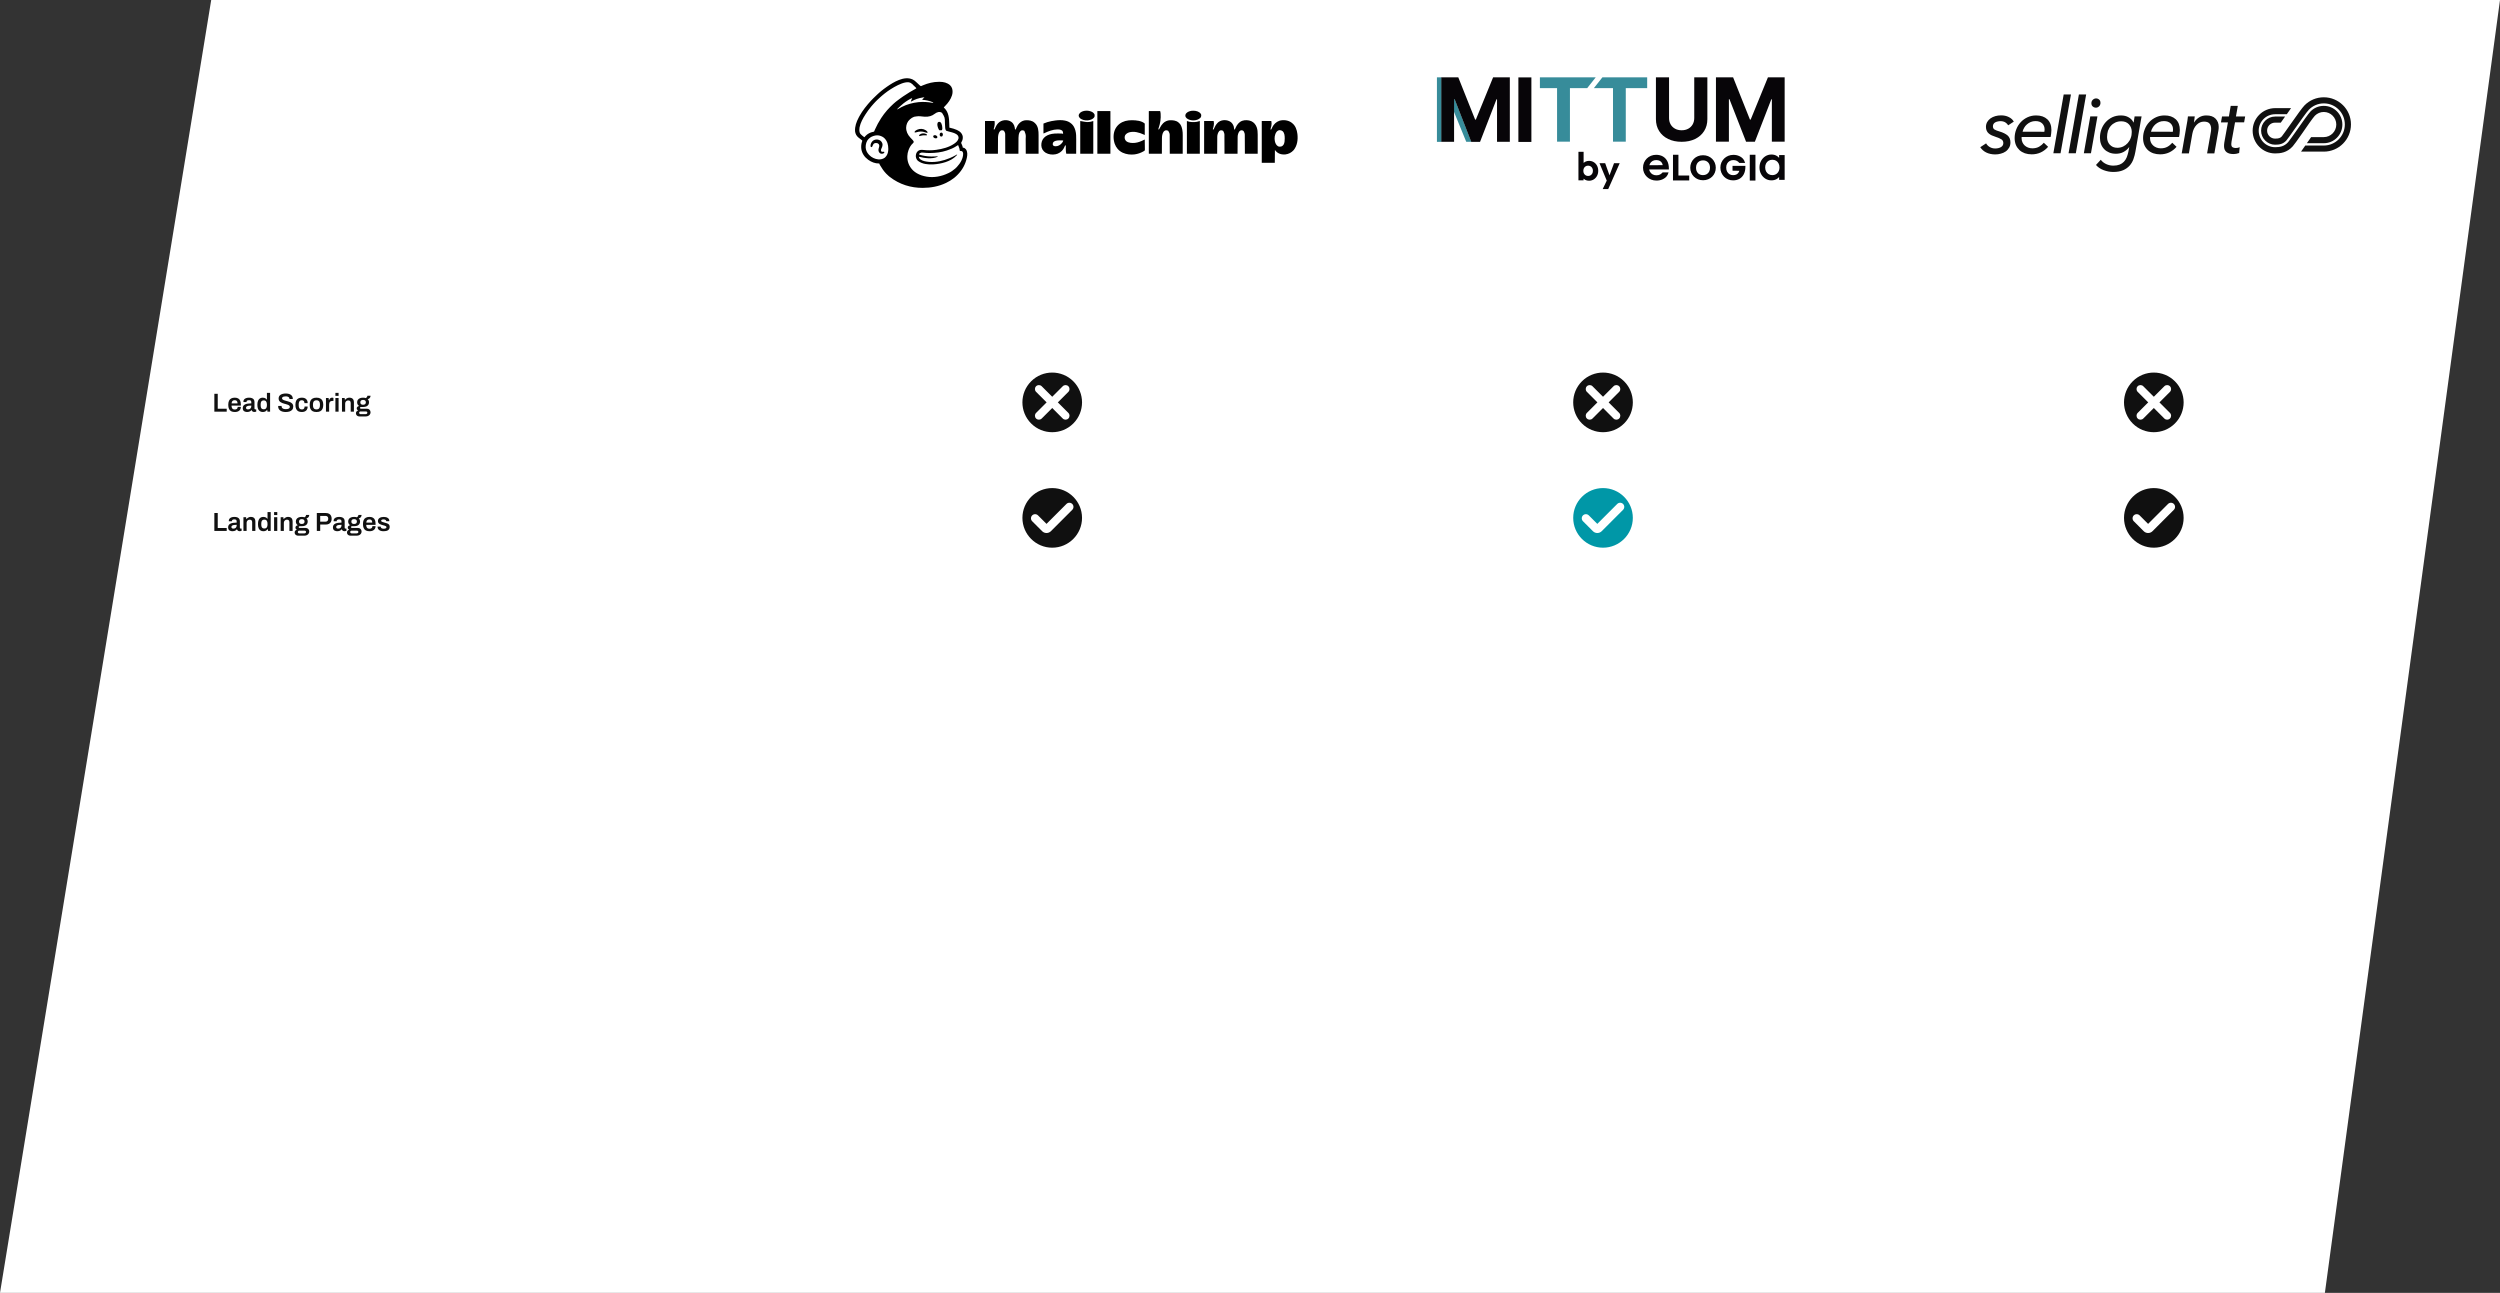 <svg width="1342" height="694" viewBox="0 0 1342 694" fill="none" xmlns="http://www.w3.org/2000/svg">
<rect x="0" y="0" width="1342" height="694" fill="#333333" stroke="none"/>
<path d="M113.379 0H1342L1248 694H0L113.379 0Z" fill="white"/>
<path d="M489.812 42.624C489.869 42.649 489.927 42.675 489.986 42.701C490.71 43.039 491.278 43.552 491.842 44.08C491.902 44.136 491.962 44.191 492.022 44.246C492.209 44.419 492.395 44.593 492.582 44.766C492.799 44.968 493.017 45.171 493.235 45.373C493.321 45.453 493.407 45.533 493.493 45.613C493.866 45.972 493.866 45.972 494.312 46.241C494.468 46.228 494.468 46.228 494.613 46.151C494.671 46.126 494.729 46.1 494.789 46.074C494.852 46.045 494.915 46.016 494.98 45.986C495.12 45.925 495.261 45.865 495.401 45.806C495.439 45.79 495.476 45.774 495.515 45.758C498.117 44.66 501.048 43.92 503.922 43.926C504.085 43.926 504.248 43.925 504.411 43.924C506.433 43.917 508.471 44.39 509.953 45.713C511.024 46.71 511.345 47.944 511.338 49.303C511.325 49.911 511.241 50.477 511.062 51.063C511.04 51.135 511.04 51.135 511.018 51.207C510.361 53.309 508.981 55.245 507.379 56.847C507.218 57.008 507.062 57.173 506.906 57.338C506.816 57.431 506.722 57.52 506.624 57.608C506.72 57.816 506.859 57.949 507.031 58.11C509.292 60.33 509.488 63.611 509.566 66.477C509.572 66.707 509.579 66.938 509.586 67.168C509.599 67.617 509.612 68.066 509.624 68.515C509.689 68.528 509.754 68.541 509.821 68.555C510.46 68.687 511.082 68.847 511.703 69.039C511.747 69.052 511.791 69.066 511.837 69.08C512.975 69.432 514.03 69.866 514.999 70.524C515.071 70.572 515.071 70.572 515.144 70.621C516.027 71.273 516.679 72.305 516.812 73.337C516.898 74.393 516.719 75.252 516.175 76.183C515.982 76.481 515.982 76.481 515.969 76.81C515.992 76.86 516.014 76.91 516.037 76.962C516.061 77.018 516.085 77.074 516.11 77.132C516.137 77.192 516.163 77.251 516.191 77.312C516.244 77.436 516.297 77.56 516.349 77.684C516.375 77.745 516.401 77.806 516.427 77.869C516.527 78.111 516.612 78.356 516.691 78.604C516.704 78.644 516.716 78.683 516.729 78.723C516.787 78.909 516.812 79.054 516.812 79.25C516.884 79.255 516.956 79.26 517.031 79.264C517.647 79.339 518.127 79.701 518.498 80.144C519.42 81.411 519.337 83.094 519.036 84.537C519.024 84.592 519.012 84.647 518.999 84.704C518.986 84.767 518.972 84.83 518.958 84.895C518.217 88.194 516.581 91.211 514.124 93.717C514.093 93.749 514.062 93.781 514.029 93.814C513.467 94.386 512.89 94.94 512.249 95.439C512.193 95.484 512.137 95.529 512.08 95.576C510.816 96.586 509.414 97.417 507.937 98.137C507.876 98.167 507.876 98.167 507.814 98.197C503.982 100.047 499.666 100.847 495.359 100.85C495.298 100.85 495.237 100.85 495.174 100.85C489.063 100.844 482.951 99.115 477.546 94.897C477.383 94.757 477.217 94.621 477.05 94.484C476.585 94.101 476.154 93.695 475.749 93.257C475.699 93.204 475.648 93.15 475.596 93.095C474.385 91.808 473.4 90.388 472.535 88.887C472.51 88.844 472.484 88.8 472.459 88.756C471.999 87.948 471.999 87.948 471.999 87.746C471.949 87.748 471.899 87.75 471.848 87.752C469.799 87.797 467.779 87.002 466.187 85.852C466.129 85.812 466.072 85.771 466.012 85.73C464.061 84.323 462.705 82.291 462.364 80.025C462.186 78.65 462.292 77.279 462.762 75.963C462.786 75.892 462.786 75.892 462.811 75.82C462.834 75.757 462.834 75.757 462.857 75.694C462.88 75.539 462.841 75.475 462.749 75.346C462.663 75.26 462.663 75.26 462.561 75.183C462.504 75.138 462.504 75.138 462.446 75.093C462.406 75.062 462.365 75.031 462.324 74.998C462.282 74.966 462.24 74.933 462.197 74.899C462.069 74.799 461.941 74.699 461.812 74.6C461.738 74.543 461.665 74.486 461.591 74.429C461.54 74.389 461.54 74.389 461.487 74.348C461.324 74.222 461.162 74.095 460.999 73.969C460.943 73.924 460.886 73.88 460.828 73.835C459.741 72.966 459.176 71.83 458.999 70.524C458.811 67.911 459.713 65.444 460.937 63.119C460.96 63.075 460.983 63.032 461.006 62.987C461.126 62.761 461.248 62.537 461.373 62.313C461.417 62.235 461.461 62.157 461.504 62.079C462.265 60.697 463.175 59.401 464.124 58.124C464.16 58.077 464.195 58.029 464.231 57.981C464.752 57.283 465.311 56.612 465.874 55.943C465.908 55.903 465.941 55.864 465.975 55.823C466.334 55.396 466.704 54.98 467.086 54.57C467.237 54.407 467.384 54.24 467.531 54.073C467.789 53.782 468.062 53.506 468.341 53.231C468.465 53.106 468.587 52.981 468.707 52.853C469.399 52.122 470.145 51.437 470.892 50.752C471.055 50.603 471.219 50.452 471.382 50.302C471.487 50.205 471.593 50.108 471.698 50.012C471.746 49.968 471.794 49.923 471.844 49.878C472.102 49.642 472.365 49.415 472.641 49.197C472.802 49.069 472.957 48.936 473.113 48.803C473.403 48.556 473.702 48.323 474.01 48.095C474.166 47.979 474.318 47.86 474.47 47.74C474.984 47.335 475.52 46.959 476.062 46.585C476.132 46.536 476.132 46.536 476.204 46.487C479.62 44.123 485.378 40.576 489.812 42.624ZM475.442 49.765C475.267 49.902 475.089 50.034 474.91 50.166C474.596 50.4 474.301 50.649 474.007 50.903C473.828 51.059 473.647 51.21 473.46 51.357C473.163 51.596 472.885 51.849 472.607 52.105C472.553 52.154 472.499 52.204 472.444 52.255C472.331 52.358 472.218 52.462 472.105 52.566C471.934 52.724 471.762 52.881 471.59 53.039C471.479 53.14 471.369 53.242 471.259 53.343C471.183 53.413 471.183 53.413 471.105 53.484C470.84 53.728 470.585 53.976 470.341 54.238C470.212 54.375 470.078 54.507 469.945 54.64C469.689 54.898 469.447 55.162 469.208 55.433C469.078 55.581 468.944 55.726 468.81 55.87C468.47 56.235 468.146 56.608 467.831 56.991C467.746 57.095 467.66 57.198 467.574 57.302C466.507 58.592 465.511 59.937 464.624 61.339C464.597 61.381 464.57 61.424 464.542 61.467C463.19 63.586 461.918 65.847 461.437 68.285C461.423 68.351 461.409 68.417 461.395 68.484C461.23 69.367 461.237 70.291 461.499 71.156C461.515 71.208 461.531 71.261 461.548 71.316C461.699 71.727 461.984 72 462.312 72.304C462.372 72.361 462.431 72.418 462.491 72.475C462.96 72.919 463.458 73.312 463.999 73.681C464.03 73.646 464.06 73.611 464.091 73.574C464.226 73.418 464.363 73.262 464.499 73.108C464.556 73.043 464.556 73.043 464.613 72.977C465.584 71.911 467.209 71.014 468.7 70.779C468.885 70.75 469.021 70.719 469.187 70.639C469.279 70.505 469.279 70.505 469.339 70.339C469.365 70.277 469.391 70.215 469.418 70.151C469.445 70.084 469.472 70.018 469.499 69.95C469.558 69.818 469.617 69.686 469.677 69.554C469.708 69.485 469.739 69.416 469.771 69.344C470.653 67.391 471.651 65.497 472.833 63.68C472.933 63.526 473.032 63.372 473.13 63.218C473.527 62.598 473.951 62 474.4 61.412C474.496 61.286 474.592 61.159 474.687 61.033C475.143 60.429 475.626 59.847 476.124 59.272C476.159 59.232 476.194 59.193 476.229 59.151C477.247 57.981 478.34 56.888 479.492 55.828C479.528 55.794 479.565 55.76 479.603 55.725C479.995 55.364 480.387 55.008 480.812 54.68C480.882 54.624 480.952 54.568 481.021 54.512C481.414 54.2 481.811 53.897 482.221 53.605C482.514 53.396 482.8 53.179 483.085 52.961C483.546 52.61 484.019 52.277 484.501 51.951C484.625 51.866 484.749 51.781 484.872 51.695C487.105 50.142 489.47 48.762 491.874 47.446C491.838 47.238 491.752 47.139 491.594 46.989C491.55 46.947 491.506 46.904 491.46 46.861C491.414 46.817 491.368 46.774 491.32 46.729C491.229 46.642 491.138 46.555 491.047 46.469C491.006 46.43 490.966 46.392 490.924 46.353C490.812 46.241 490.812 46.241 490.711 46.112C490.683 46.078 490.654 46.045 490.624 46.011C490.583 46.011 490.542 46.011 490.499 46.011C490.477 45.963 490.477 45.963 490.455 45.914C490.188 45.476 489.666 45.125 489.249 44.806C489.213 44.774 489.176 44.743 489.138 44.711C486.178 42.36 477.777 47.931 475.442 49.765ZM495.939 52.266C495.888 52.272 495.838 52.277 495.786 52.283C495.729 52.289 495.672 52.296 495.613 52.302C495.551 52.31 495.489 52.318 495.425 52.326C495.361 52.334 495.296 52.342 495.23 52.35C493.141 52.632 491.073 53.376 489.293 54.413C489.124 54.508 489.124 54.508 488.937 54.565C489.038 54.072 489.225 53.643 489.456 53.19C489.478 53.148 489.499 53.105 489.522 53.061C489.541 53.023 489.561 52.985 489.582 52.946C489.636 52.834 489.636 52.834 489.624 52.67C489.288 52.758 489.006 52.9 488.706 53.062C488.655 53.089 488.603 53.117 488.55 53.145C486.879 54.053 485.215 55.188 483.861 56.472C483.747 56.576 483.629 56.672 483.507 56.768C483.073 57.112 482.672 57.489 482.3 57.89C482.213 57.981 482.125 58.071 482.035 58.159C481.983 58.211 481.932 58.262 481.878 58.314C481.806 58.385 481.806 58.385 481.732 58.457C481.605 58.579 481.605 58.579 481.624 58.756C481.856 58.68 482.026 58.587 482.218 58.447C482.709 58.112 483.243 57.846 483.777 57.574C483.917 57.503 484.057 57.43 484.196 57.358C486.822 56.016 489.955 55.149 492.937 54.852C493.001 54.845 493.066 54.839 493.132 54.832C495.582 54.594 498.037 54.736 500.449 55.173C500.635 55.198 500.812 55.2 500.999 55.196C500.935 55.02 500.878 54.968 500.701 54.87C498.914 54.125 497.024 53.686 495.062 53.589C495.255 53.078 495.744 52.72 496.187 52.383C496.077 52.256 496.077 52.256 495.939 52.266ZM501.753 61.094C500.242 62.295 498.438 62.762 496.455 62.65C496.09 62.624 495.725 62.593 495.361 62.561C493.062 62.309 493.062 62.309 490.812 62.659C490.747 62.679 490.683 62.7 490.616 62.72C489.829 62.992 489.161 63.445 488.562 63.98C488.511 64.022 488.459 64.065 488.407 64.109C487.128 65.213 486.486 66.824 486.423 68.411C486.371 70.468 487.189 72.238 488.624 73.796C488.666 73.842 488.666 73.842 488.709 73.888C489.119 74.336 489.119 74.336 489.546 74.77C489.946 75.161 490.329 75.556 490.511 76.075C490.489 76.439 490.314 76.678 490.031 76.925C488.955 77.871 488.234 79.178 487.749 80.456C487.732 80.502 487.714 80.548 487.696 80.595C487.324 81.596 487.095 82.669 487.062 83.728C487.06 83.767 487.059 83.806 487.057 83.846C486.948 86.729 487.993 89.368 490.124 91.478C491.365 92.663 492.954 93.547 494.624 94.119C494.702 94.145 494.702 94.145 494.781 94.172C495.629 94.458 496.487 94.656 497.374 94.808C497.426 94.817 497.478 94.826 497.532 94.836C499.318 95.154 501.402 95.117 503.187 94.808C503.251 94.797 503.315 94.787 503.381 94.777C505.365 94.457 507.219 93.823 508.999 92.97C509.097 92.925 509.195 92.879 509.293 92.834C510.526 92.255 511.622 91.451 512.636 90.592C512.678 90.556 512.72 90.521 512.764 90.484C512.802 90.451 512.841 90.418 512.881 90.384C512.916 90.354 512.951 90.324 512.987 90.293C513.076 90.218 513.076 90.218 513.062 90.1C513.103 90.1 513.144 90.1 513.187 90.1C513.277 90.023 513.277 90.023 513.371 89.917C513.41 89.875 513.449 89.832 513.489 89.789C513.534 89.74 513.578 89.691 513.624 89.641C513.676 89.587 513.727 89.534 513.78 89.478C515.561 87.606 517.052 84.996 517.013 82.447C516.973 81.986 516.875 81.58 516.499 81.259C516.193 81.06 515.948 81.022 515.578 81.026C515.468 81.027 515.359 81.028 515.249 81.03C515.247 80.993 515.245 80.955 515.243 80.917C515.209 80.488 515.116 80.091 514.992 79.677C514.973 79.612 514.953 79.548 514.934 79.481C514.766 78.929 514.556 78.399 514.312 77.872C513.974 78.065 513.643 78.259 513.328 78.482C511.851 79.48 510.083 80.164 508.374 80.743C508.316 80.763 508.257 80.782 508.197 80.803C505.322 81.761 502.194 82.13 499.148 82.138C499.055 82.139 499.055 82.139 498.96 82.139C497.918 82.141 496.897 82.075 495.863 81.957C494.779 81.824 494.779 81.824 493.789 82.189C493.556 82.418 493.374 82.661 493.374 82.981C495.442 83.599 497.571 83.98 499.749 84.015C499.807 84.016 499.865 84.017 499.925 84.018C501.059 84.039 502.182 83.978 503.312 83.9C503.333 83.976 503.353 84.052 503.374 84.13C500.38 85.505 496.309 84.942 493.249 84.13C493.297 84.736 493.574 85.155 494.062 85.565C495.35 86.463 496.927 86.727 498.499 86.885C498.573 86.893 498.647 86.9 498.724 86.908C502.513 87.222 506.382 86.313 509.812 84.876C509.881 84.847 509.95 84.818 510.021 84.788C511.05 84.355 512.033 83.867 512.999 83.326C513.047 83.3 513.094 83.273 513.143 83.246C513.367 83.121 513.59 82.995 513.812 82.867C513.787 83.166 513.618 83.327 513.41 83.541C513.376 83.577 513.342 83.612 513.306 83.649C510.313 86.735 505.198 88.01 500.863 88.253C498.073 88.374 495.12 88.097 492.874 86.426C492.833 86.395 492.791 86.364 492.748 86.332C492.041 85.748 491.677 84.79 491.61 83.942C491.586 82.896 491.875 81.915 492.682 81.141C493.345 80.577 494.08 80.412 494.967 80.436C495.27 80.45 495.569 80.483 495.871 80.518C497.997 80.759 500.254 80.749 502.374 80.456C502.448 80.446 502.521 80.436 502.596 80.426C505.877 79.973 509.357 79.077 512.062 77.241C512.099 77.216 512.136 77.191 512.174 77.165C513.25 76.433 514.231 75.56 514.534 74.317C514.629 73.71 514.462 73.15 514.093 72.645C513.117 71.536 511.307 71.115 509.882 70.747C509.712 70.702 509.541 70.658 509.37 70.613C509.265 70.586 509.16 70.558 509.055 70.531C507.932 70.237 507.932 70.237 507.68 69.84C507.341 69.16 507.357 68.328 507.321 67.591C507.314 67.453 507.307 67.315 507.299 67.177C507.278 66.786 507.258 66.395 507.239 66.003C507.2 63.061 507.2 63.061 505.687 60.593C504.418 59.648 502.839 60.223 501.753 61.094ZM467.999 73.337C467.899 73.383 467.899 73.383 467.797 73.43C467.297 73.679 466.899 74.004 466.499 74.37C466.424 74.439 466.424 74.439 466.347 74.508C465.069 75.733 464.664 77.432 464.689 79.081C464.755 80.589 465.369 81.897 466.437 83.039C466.483 83.09 466.529 83.14 466.577 83.192C467.803 84.493 469.632 85.394 471.499 85.565C472.798 85.634 474.023 85.361 475.037 84.579C476.247 83.532 476.735 82.017 476.825 80.528C476.831 80.312 476.833 80.097 476.831 79.882C476.831 79.843 476.831 79.805 476.831 79.766C476.821 77.776 476.345 75.833 474.874 74.313C474.832 74.268 474.789 74.223 474.744 74.177C474.011 73.456 473.021 73.022 471.999 72.763C471.943 72.748 471.943 72.748 471.885 72.732C470.555 72.471 469.184 72.793 467.999 73.337Z" fill="black"/>
<path d="M659.938 65.07C659.988 65.093 660.038 65.116 660.089 65.139C661.223 65.695 661.879 66.733 662.25 67.826C662.368 68.198 662.412 68.56 662.445 68.945C662.453 69.033 662.453 69.033 662.462 69.122C662.475 69.264 662.488 69.406 662.5 69.548C662.727 69.525 662.727 69.525 662.894 69.398C662.925 69.334 662.925 69.334 662.957 69.268C662.983 69.216 663.009 69.165 663.035 69.111C663.103 68.964 663.17 68.816 663.236 68.668C663.959 67.05 664.966 65.57 666.788 64.857C668.341 64.317 670.144 64.427 671.663 65.031C673.157 65.714 674.048 66.882 674.596 68.294C675.051 69.562 675.135 70.901 675.132 72.225C675.132 72.338 675.132 72.45 675.132 72.563C675.132 72.867 675.132 73.171 675.131 73.475C675.131 73.793 675.131 74.112 675.131 74.43C675.131 75.032 675.13 75.634 675.13 76.236C675.129 77.05 675.128 77.864 675.128 78.678C675.127 79.959 675.126 81.241 675.125 82.522C672.856 82.522 670.588 82.522 668.25 82.522C668.247 81.795 668.244 81.067 668.241 80.317C668.239 79.856 668.236 79.394 668.234 78.932C668.23 78.2 668.226 77.467 668.224 76.734C668.222 76.201 668.219 75.667 668.216 75.134C668.215 74.852 668.213 74.569 668.212 74.287C668.211 74.021 668.21 73.755 668.208 73.488C668.208 73.391 668.207 73.294 668.207 73.197C668.217 71.671 668.217 71.671 667.54 70.328C667.203 70.029 666.803 69.923 666.344 69.931C665.927 69.982 665.595 70.173 665.328 70.467C664.676 71.328 664.371 72.471 664.365 73.513C664.365 73.571 664.365 73.571 664.364 73.631C664.363 73.76 664.363 73.888 664.362 74.017C664.362 74.11 664.361 74.203 664.36 74.296C664.359 74.547 664.357 74.798 664.356 75.049C664.355 75.312 664.353 75.575 664.351 75.838C664.348 76.335 664.345 76.832 664.343 77.33C664.339 78.002 664.335 78.674 664.331 79.346C664.324 80.405 664.318 81.464 664.312 82.522C662.003 82.522 659.693 82.522 657.312 82.522C657.309 81.805 657.306 81.089 657.303 80.35C657.301 79.895 657.299 79.439 657.296 78.984C657.293 78.262 657.289 77.54 657.286 76.818C657.284 76.291 657.282 75.766 657.279 75.239C657.277 74.961 657.276 74.683 657.275 74.405C657.274 74.142 657.273 73.88 657.271 73.617C657.27 73.521 657.27 73.426 657.27 73.33C657.304 71.723 657.304 71.723 656.625 70.294C656.257 70.015 655.858 69.924 655.387 69.936C655.012 69.975 654.688 70.155 654.438 70.409C653.776 71.253 653.434 72.369 653.428 73.403C653.427 73.442 653.427 73.481 653.427 73.522C653.426 73.652 653.425 73.783 653.425 73.913C653.424 74.007 653.423 74.101 653.423 74.195C653.421 74.449 653.42 74.703 653.419 74.958C653.417 75.224 653.415 75.49 653.414 75.756C653.411 76.259 653.408 76.763 653.405 77.266C653.401 77.946 653.397 78.627 653.393 79.307C653.387 80.379 653.381 81.451 653.375 82.522C651.065 82.522 648.755 82.522 646.375 82.522C646.375 76.725 646.375 70.928 646.375 64.956C648.066 64.956 649.758 64.956 651.5 64.956C651.585 65.386 651.648 65.76 651.645 66.19C651.644 66.245 651.644 66.299 651.643 66.356C651.628 67.219 651.426 68.032 651.186 68.864C651.17 68.92 651.154 68.976 651.138 69.033C651.116 69.107 651.116 69.107 651.094 69.183C651.054 69.333 651.054 69.333 651.062 69.548C651.245 69.543 651.245 69.543 651.438 69.491C651.546 69.361 651.546 69.361 651.613 69.186C651.644 69.118 651.675 69.051 651.707 68.981C651.724 68.944 651.74 68.906 651.758 68.867C652.196 67.886 652.681 66.971 653.438 66.161C653.471 66.122 653.505 66.083 653.54 66.042C655.022 64.364 657.926 64.066 659.938 65.07Z" fill="black"/>
<path d="M542.963 65.471C544.361 66.55 544.699 67.951 544.875 69.548C545.099 69.529 545.099 69.529 545.265 69.403C545.282 69.366 545.3 69.329 545.318 69.291C545.338 69.249 545.358 69.208 545.379 69.165C545.456 68.99 545.53 68.815 545.602 68.638C545.974 67.731 546.467 66.876 547.188 66.161C547.265 66.082 547.265 66.082 547.344 66.001C548.253 65.116 549.439 64.58 550.771 64.537C552.386 64.508 554.018 64.734 555.235 65.802C555.324 65.883 555.412 65.965 555.5 66.046C555.575 66.114 555.575 66.114 555.652 66.182C557.356 67.793 557.512 70.387 557.507 72.499C557.507 72.609 557.507 72.718 557.507 72.828C557.507 73.124 557.507 73.42 557.506 73.716C557.506 74.025 557.506 74.335 557.506 74.645C557.506 75.231 557.505 75.817 557.505 76.403C557.504 77.196 557.503 77.988 557.503 78.781C557.502 80.028 557.501 81.275 557.5 82.522C555.231 82.522 552.963 82.522 550.625 82.522C550.622 81.823 550.619 81.123 550.616 80.403C550.614 79.958 550.611 79.513 550.609 79.068C550.605 78.363 550.601 77.658 550.599 76.953C550.597 76.44 550.594 75.926 550.591 75.413C550.59 75.141 550.588 74.87 550.587 74.598C550.714 72.401 550.714 72.401 549.938 70.409C549.917 70.352 549.896 70.296 549.875 70.237C549.474 70.014 549.026 69.909 548.562 69.95C547.978 70.12 547.647 70.458 547.356 70.941C546.862 71.882 546.732 72.916 546.73 73.946C546.729 74.04 546.729 74.133 546.728 74.228C546.726 74.481 546.726 74.734 546.725 74.987C546.724 75.252 546.722 75.517 546.72 75.782C546.718 76.284 546.715 76.785 546.713 77.287C546.71 77.965 546.707 78.643 546.703 79.321C546.697 80.388 546.692 81.455 546.688 82.522C544.357 82.522 542.026 82.522 539.625 82.522C539.623 81.762 539.62 81.002 539.618 80.219C539.616 79.736 539.614 79.254 539.612 78.771C539.609 78.006 539.605 77.241 539.603 76.476C539.602 75.918 539.6 75.361 539.597 74.803C539.595 74.509 539.594 74.214 539.594 73.919C539.594 73.641 539.592 73.363 539.59 73.084C539.59 72.983 539.59 72.882 539.59 72.78C539.607 71.422 539.607 71.422 538.96 70.257C538.553 69.966 538.067 69.893 537.562 69.95C537.064 70.08 536.773 70.417 536.511 70.809C536.291 71.184 536.134 71.562 536.012 71.974C536 72.014 535.987 72.054 535.975 72.095C535.673 73.197 535.729 74.353 535.725 75.48C535.724 75.728 535.722 75.976 535.72 76.225C535.718 76.693 535.715 77.161 535.713 77.63C535.71 78.264 535.707 78.898 535.703 79.532C535.697 80.529 535.692 81.525 535.688 82.522C533.398 82.522 531.109 82.522 528.75 82.522C528.75 76.725 528.75 70.928 528.75 64.956C530.441 64.956 532.133 64.956 533.875 64.956C534.07 66.297 533.959 67.368 533.587 68.656C533.568 68.723 533.549 68.79 533.529 68.858C533.503 68.948 533.503 68.948 533.476 69.039C533.439 69.195 533.43 69.332 533.438 69.491C533.552 69.535 533.552 69.535 533.688 69.548C533.857 69.425 533.927 69.29 534.008 69.109C534.032 69.055 534.057 69.002 534.082 68.947C534.108 68.889 534.134 68.832 534.16 68.773C534.573 67.882 535.006 67.022 535.688 66.276C535.733 66.225 535.779 66.175 535.826 66.123C537.564 64.271 540.841 63.931 542.963 65.471Z" fill="black"/>
<path d="M693.207 65.756C693.305 65.833 693.403 65.91 693.5 65.989C693.551 66.028 693.602 66.066 693.655 66.106C695.447 67.505 696.18 69.773 696.438 71.844C696.443 71.888 696.449 71.931 696.455 71.976C696.804 74.901 696.397 78.231 694.395 80.624C693.242 81.904 691.747 82.701 689.934 82.906C688.294 83.028 686.846 82.773 685.563 81.776C685.09 81.383 684.757 80.996 684.375 80.513C684.354 82.786 684.334 85.06 684.313 87.402C682.003 87.402 679.693 87.402 677.312 87.402C677.312 79.995 677.312 72.587 677.312 64.956C679.004 64.956 680.695 64.956 682.438 64.956C682.544 65.397 682.584 65.744 682.582 66.186C682.582 66.285 682.582 66.285 682.581 66.386C682.569 67.181 682.422 67.913 682.17 68.671C682.074 68.964 682.029 69.244 682 69.548C682.181 69.546 682.181 69.546 682.375 69.491C682.493 69.347 682.493 69.347 682.572 69.16C682.605 69.091 682.638 69.022 682.672 68.951C682.706 68.877 682.74 68.804 682.773 68.73C682.84 68.588 682.906 68.447 682.974 68.306C682.999 68.253 682.999 68.253 683.025 68.199C683.764 66.696 685.063 65.435 686.75 64.841C688.822 64.176 691.462 64.496 693.207 65.756ZM685.252 70.785C684.206 72.213 684.01 74.138 684.349 75.799C684.589 76.846 684.986 77.83 685.973 78.475C686.496 78.77 687.033 78.784 687.621 78.669C688.243 78.513 688.662 78.202 689 77.7C689.593 76.685 689.64 75.502 689.641 74.377C689.641 74.33 689.641 74.283 689.641 74.234C689.64 72.932 689.557 71.448 688.538 70.438C688.105 70.069 687.556 69.896 686.969 69.867C686.232 69.899 685.693 70.263 685.252 70.785Z" fill="black"/>
<path d="M617.139 59.609C617.223 59.61 617.223 59.61 617.309 59.61C617.367 59.61 617.426 59.61 617.486 59.61C617.681 59.61 617.875 59.611 618.069 59.611C618.204 59.611 618.338 59.611 618.473 59.611C618.827 59.611 619.182 59.612 619.536 59.613C619.898 59.613 620.26 59.614 620.621 59.614C621.331 59.614 622.041 59.615 622.751 59.617C622.781 59.715 622.812 59.815 622.842 59.913C622.859 59.969 622.875 60.024 622.893 60.081C622.963 60.339 622.99 60.596 623.013 60.862C623.017 60.918 623.022 60.975 623.027 61.034C623.229 63.574 622.844 66.177 621.996 68.599C621.812 69.075 621.812 69.075 621.876 69.548C622.025 69.527 622.105 69.512 622.207 69.407C622.417 69.08 622.591 68.742 622.763 68.396C623.174 67.589 623.672 66.889 624.313 66.219C624.347 66.183 624.38 66.147 624.415 66.111C625.305 65.23 626.678 64.602 627.983 64.546C629.593 64.508 631.259 64.641 632.524 65.673C632.621 65.759 632.718 65.845 632.813 65.931C632.852 65.963 632.891 65.995 632.931 66.027C633.957 66.885 634.388 68.324 634.638 69.53C634.647 69.576 634.657 69.622 634.667 69.669C634.854 70.638 634.895 71.621 634.89 72.603C634.89 72.712 634.89 72.822 634.89 72.931C634.89 73.223 634.889 73.516 634.888 73.808C634.888 74.115 634.888 74.422 634.887 74.729C634.887 75.309 634.886 75.889 634.885 76.468C634.883 77.253 634.882 78.037 634.882 78.822C634.881 80.055 634.878 81.289 634.876 82.522C632.586 82.522 630.297 82.522 627.938 82.522C627.935 81.81 627.932 81.097 627.929 80.363C627.927 79.91 627.925 79.457 627.922 79.004C627.918 78.286 627.915 77.568 627.912 76.85C627.91 76.327 627.907 75.804 627.904 75.281C627.903 75.005 627.901 74.728 627.901 74.452C627.9 74.191 627.898 73.929 627.897 73.668C627.896 73.573 627.896 73.478 627.896 73.383C627.929 71.678 627.929 71.678 627.11 70.219C626.657 69.964 626.192 69.884 625.67 69.975C625.165 70.103 624.828 70.391 624.552 70.793C623.878 71.904 623.733 73.086 623.731 74.337C623.73 74.427 623.73 74.517 623.729 74.607C623.727 74.848 623.726 75.089 623.726 75.331C623.725 75.584 623.723 75.837 623.721 76.091C623.718 76.569 623.716 77.047 623.714 77.526C623.712 78.071 623.708 78.616 623.705 79.162C623.699 80.282 623.693 81.402 623.688 82.522C622.785 82.523 621.881 82.525 620.978 82.525C620.558 82.525 620.139 82.526 619.72 82.526C619.315 82.527 618.911 82.528 618.506 82.528C618.352 82.528 618.197 82.528 618.042 82.528C617.826 82.529 617.611 82.529 617.395 82.529C617.33 82.529 617.265 82.529 617.199 82.529C617.14 82.529 617.082 82.529 617.022 82.529C616.971 82.529 616.919 82.529 616.867 82.529C616.751 82.522 616.751 82.522 616.688 82.465C616.682 82.344 616.68 82.223 616.68 82.102C616.68 82.063 616.68 82.025 616.68 81.985C616.68 81.855 616.68 81.724 616.68 81.593C616.68 81.499 616.68 81.405 616.68 81.311C616.68 81.051 616.68 80.792 616.68 80.532C616.68 80.253 616.68 79.973 616.68 79.694C616.68 79.146 616.68 78.598 616.68 78.05C616.68 77.605 616.68 77.159 616.68 76.714C616.68 76.651 616.68 76.588 616.68 76.522C616.68 76.394 616.68 76.266 616.68 76.137C616.68 74.931 616.68 73.726 616.68 72.52C616.68 71.484 616.68 70.448 616.68 69.412C616.68 68.211 616.68 67.01 616.68 65.809C616.68 65.681 616.68 65.553 616.68 65.425C616.68 65.33 616.68 65.33 616.68 65.234C616.68 64.789 616.68 64.344 616.68 63.899C616.68 63.357 616.68 62.816 616.68 62.274C616.68 61.997 616.68 61.72 616.68 61.444C616.68 61.191 616.68 60.938 616.68 60.685C616.68 60.593 616.68 60.501 616.68 60.409C616.68 60.285 616.68 60.161 616.68 60.037C616.68 59.968 616.68 59.898 616.68 59.827C616.695 59.538 616.865 59.61 617.139 59.609Z" fill="black"/>
<path d="M571.626 64.726C571.666 64.734 571.707 64.742 571.749 64.75C573.121 65.024 574.262 65.599 575.251 66.505C575.305 66.555 575.36 66.605 575.416 66.656C575.842 67.061 576.15 67.504 576.438 67.998C576.458 68.032 576.478 68.067 576.499 68.102C576.846 68.708 577.062 69.347 577.251 70.007C577.263 70.05 577.275 70.094 577.288 70.138C577.719 71.698 577.715 73.305 577.707 74.902C577.706 75.171 577.706 75.441 577.706 75.71C577.705 76.216 577.704 76.723 577.702 77.229C577.699 77.916 577.698 78.603 577.697 79.289C577.695 80.367 577.692 81.445 577.688 82.522C575.935 82.522 574.182 82.522 572.376 82.522C572.22 81.714 572.115 80.985 572.12 80.175C572.12 80.083 572.12 80.083 572.12 79.989C572.12 79.795 572.121 79.601 572.122 79.408C572.122 79.275 572.122 79.143 572.123 79.011C572.123 78.689 572.124 78.367 572.126 78.044C571.944 78.046 571.944 78.046 571.751 78.102C571.637 78.253 571.637 78.253 571.565 78.449C571.55 78.485 571.535 78.52 571.52 78.557C571.471 78.67 571.425 78.784 571.38 78.898C570.717 80.516 569.534 81.739 567.813 82.465C567.508 82.583 567.195 82.671 566.876 82.752C566.767 82.779 566.767 82.779 566.656 82.807C564.835 83.192 562.895 82.91 561.313 82.005C560.636 81.569 560.097 81.059 559.688 80.398C559.659 80.351 559.63 80.305 559.6 80.257C558.826 78.922 558.839 77.282 559.29 75.856C559.761 74.455 560.735 73.424 562.126 72.706C562.185 72.675 562.244 72.644 562.305 72.612C563.02 72.262 563.8 72.046 564.59 71.888C564.633 71.879 564.675 71.87 564.719 71.861C565.677 71.683 566.65 71.653 567.625 71.657C567.809 71.658 567.993 71.657 568.177 71.656C570.07 71.655 570.07 71.655 570.688 71.844C570.672 71.23 570.622 70.735 570.274 70.194C569.5 69.52 568.491 69.467 567.481 69.478C565.136 69.537 562.783 70.442 560.736 71.422C560.683 71.448 560.63 71.473 560.575 71.499C560.529 71.521 560.483 71.544 560.435 71.567C560.313 71.615 560.313 71.615 560.126 71.615C560.126 69.872 560.126 68.129 560.126 66.333C561.456 65.79 561.456 65.79 562.141 65.583C562.18 65.572 562.219 65.56 562.26 65.547C563.661 65.124 565.102 64.849 566.563 64.668C566.614 64.662 566.665 64.655 566.717 64.648C568.281 64.447 570.082 64.397 571.626 64.726ZM565.622 76.143C565.208 76.547 565.087 76.924 565.104 77.476C565.145 77.792 565.276 78.005 565.512 78.235C566.161 78.592 566.853 78.568 567.571 78.41C568.839 78.105 569.776 77.236 570.445 76.232C570.594 75.983 570.69 75.739 570.751 75.461C570.404 75.355 570.028 75.375 569.665 75.364C569.621 75.363 569.577 75.362 569.533 75.36C568.243 75.324 566.637 75.29 565.622 76.143Z" fill="black"/>
<path d="M607.559 64.536C607.639 64.536 607.639 64.536 607.721 64.536C609.898 64.544 612.86 64.827 614.5 66.333C614.506 66.413 614.508 66.493 614.508 66.573C614.508 66.651 614.508 66.651 614.508 66.73C614.508 66.787 614.507 66.845 614.507 66.904C614.507 66.964 614.507 67.024 614.507 67.085C614.507 67.284 614.507 67.484 614.506 67.683C614.506 67.82 614.506 67.958 614.506 68.096C614.506 68.459 614.505 68.822 614.504 69.185C614.504 69.555 614.503 69.925 614.503 70.295C614.502 71.022 614.501 71.749 614.5 72.476C614.431 72.444 614.363 72.413 614.292 72.38C614.201 72.338 614.11 72.296 614.019 72.254C613.951 72.223 613.951 72.223 613.882 72.192C611.551 71.12 608.739 70.328 606.147 71.047C605.272 71.337 604.492 71.796 604.016 72.548C603.816 72.95 603.716 73.31 603.723 73.753C603.724 73.824 603.724 73.824 603.724 73.897C603.748 74.68 604.049 75.307 604.668 75.849C605.894 76.767 607.7 76.833 609.209 76.697C610.888 76.517 612.354 75.928 613.828 75.2C613.972 75.13 614.116 75.063 614.261 74.997C614.306 74.976 614.351 74.956 614.397 74.934C614.431 74.919 614.465 74.903 614.5 74.887C614.515 75.643 614.526 76.398 614.532 77.154C614.536 77.505 614.54 77.855 614.547 78.206C614.554 78.545 614.558 78.884 614.559 79.222C614.561 79.352 614.563 79.481 614.566 79.61C614.592 80.622 614.592 80.622 614.365 80.922C614.206 81.04 614.06 81.122 613.875 81.202C613.8 81.248 613.725 81.294 613.651 81.342C612.237 82.119 610.756 82.632 609.125 82.867C609.085 82.873 609.044 82.879 609.002 82.885C606.884 83.147 604.669 82.865 602.75 82.006C602.69 81.979 602.629 81.952 602.567 81.924C600.507 80.948 599.098 79.197 598.384 77.201C597.498 74.582 597.478 71.38 598.869 68.899C600.004 66.936 601.756 65.618 604.063 64.956C605.218 64.658 606.362 64.531 607.559 64.536Z" fill="black"/>
<path d="M589.062 59.617C591.352 59.617 593.641 59.617 596 59.617C596.062 59.674 596.063 59.674 596.07 59.828C596.07 59.897 596.07 59.967 596.07 60.038C596.07 60.077 596.07 60.115 596.07 60.155C596.071 60.286 596.07 60.417 596.07 60.548C596.07 60.643 596.07 60.737 596.07 60.831C596.07 61.092 596.07 61.352 596.07 61.612C596.069 61.893 596.07 62.173 596.07 62.453C596.07 62.939 596.069 63.425 596.069 63.912C596.069 64.614 596.068 65.317 596.068 66.02C596.068 67.16 596.068 68.3 596.067 69.44C596.067 70.548 596.066 71.656 596.066 72.764C596.066 72.832 596.066 72.9 596.066 72.97C596.066 73.313 596.066 73.655 596.066 73.997C596.065 76.839 596.064 79.681 596.062 82.522C593.753 82.522 591.443 82.522 589.062 82.522C589.062 74.963 589.062 67.405 589.062 59.617Z" fill="black"/>
<path d="M579.875 64.956C581.625 65.243 581.625 65.243 582.449 65.404C583.848 65.661 585.158 65.501 586.5 65.07C586.624 65.032 586.748 64.995 586.875 64.956C586.875 70.753 586.875 76.55 586.875 82.522C584.565 82.522 582.255 82.522 579.875 82.522C579.875 76.725 579.875 70.928 579.875 64.956Z" fill="black"/>
<path d="M637.125 64.956C637.775 65.154 637.775 65.154 638.438 65.357C640.281 65.681 642.114 65.617 643.875 65.013C643.937 64.994 643.999 64.975 644.062 64.956C644.062 70.753 644.062 76.55 644.062 82.522C641.773 82.522 639.484 82.522 637.125 82.522C637.125 76.725 637.125 70.928 637.125 64.956Z" fill="black"/>
<path d="M585.812 59.904C585.872 59.929 585.932 59.954 585.993 59.981C586.745 60.328 587.277 60.818 587.586 61.54C587.698 62.116 587.611 62.592 587.276 63.096C586.54 64.018 585.317 64.404 584.132 64.581C583.983 64.596 583.837 64.606 583.687 64.611C583.617 64.615 583.617 64.615 583.546 64.618C582.228 64.652 580.839 64.325 579.824 63.529C579.366 63.114 579.072 62.626 579.039 62.028C579.075 61.393 579.408 60.908 579.889 60.465C581.442 59.233 584.005 59.133 585.812 59.904Z" fill="black"/>
<path d="M643.988 60.441C644.428 60.826 644.78 61.234 644.828 61.804C644.842 62.424 644.746 62.825 644.305 63.301C643.414 64.154 642.147 64.564 640.876 64.611C640.806 64.615 640.806 64.615 640.734 64.618C639.423 64.652 638.077 64.323 637.067 63.535C636.654 63.172 636.346 62.736 636.298 62.205C636.288 61.782 636.329 61.475 636.563 61.109C636.601 61.05 636.638 60.991 636.677 60.93C637.388 60.071 638.465 59.669 639.594 59.48C641.102 59.312 642.793 59.515 643.988 60.441Z" fill="black"/>
<path d="M472.664 75.551C473.254 76.05 473.648 76.742 473.75 77.47C473.777 78.415 473.414 79.233 473.012 80.086C472.869 80.464 472.848 80.772 473.003 81.149C473.08 81.291 473.158 81.361 473.312 81.431C473.631 81.529 473.941 81.5 474.266 81.446C474.5 81.431 474.5 81.431 474.66 81.525C474.75 81.661 474.75 81.661 474.75 81.801C474.61 82.13 474.398 82.272 474.062 82.419C473.631 82.577 473.179 82.577 472.742 82.436C472.174 82.2 471.902 81.83 471.682 81.307C471.392 80.477 471.64 79.616 471.922 78.812C472.073 78.364 472.02 77.957 471.812 77.528C471.558 77.156 471.209 76.905 470.75 76.781C470.117 76.698 469.582 76.773 469.062 77.126C468.703 77.445 468.546 77.931 468.368 78.351C468.174 78.8 468.174 78.8 467.938 78.963C467.746 78.992 467.746 78.992 467.562 78.963C467.338 78.764 467.303 78.529 467.297 78.252C467.315 77.328 467.73 76.36 468.438 75.691C469.65 74.65 471.361 74.638 472.664 75.551Z" fill="black"/>
<path d="M504.664 65.497C505.353 65.913 505.544 66.82 505.707 67.514C505.797 67.926 505.837 68.331 505.84 68.752C505.841 68.8 505.841 68.848 505.842 68.898C505.837 69.251 505.752 69.559 505.625 69.892C505.404 69.908 505.183 69.917 504.961 69.925C504.899 69.929 504.836 69.933 504.772 69.938C504.318 69.95 504.318 69.95 504.129 69.789C504.029 69.655 503.95 69.522 503.875 69.376C503.839 69.31 503.803 69.244 503.765 69.175C503.356 68.245 502.914 66.919 503.313 65.931C503.607 65.419 504.092 65.289 504.664 65.497Z" fill="black"/>
<path d="M497.003 69.958C497.375 70.222 497.808 70.54 497.899 70.988C497.902 71.098 497.902 71.098 497.875 71.27C497.854 71.289 497.834 71.308 497.812 71.328C497.373 71.308 497.013 71.173 496.609 71.019C494.966 70.418 493.585 70.51 491.918 71.001C491.617 71.09 491.378 71.131 491.062 71.098C490.938 70.983 490.938 70.983 490.934 70.833C491.133 70.251 491.791 69.899 492.344 69.627C493.883 68.93 495.596 69.051 497.003 69.958Z" fill="black"/>
<path d="M497.215 71.956C497.384 72.081 497.51 72.192 497.625 72.361C497.613 72.491 497.6 72.556 497.5 72.648C497.344 72.65 497.19 72.649 497.035 72.646C496.937 72.644 496.839 72.643 496.74 72.642C496.586 72.64 496.433 72.638 496.279 72.634C495.574 72.619 494.985 72.68 494.312 72.878C494.172 72.914 494.031 72.95 493.891 72.985C493.832 73.001 493.773 73.016 493.712 73.032C493.562 73.05 493.562 73.05 493.375 72.935C493.393 72.663 493.437 72.476 493.644 72.273C494.639 71.478 496.085 71.371 497.215 71.956Z" fill="black"/>
<path d="M502.335 72.628C502.709 72.784 502.951 73.043 503.153 73.366C503.203 73.572 503.188 73.708 503.125 73.911C502.958 74.086 502.755 74.24 502.498 74.271C502.021 74.289 501.632 74.179 501.271 73.883C501.044 73.647 500.936 73.45 500.942 73.136C501.011 72.897 501.108 72.804 501.313 72.648C501.605 72.514 502.027 72.55 502.335 72.628Z" fill="black"/>
<path d="M505.626 71.213C505.919 71.44 506.101 71.713 506.147 72.064C506.154 72.537 506.08 72.836 505.739 73.194C505.49 73.316 505.277 73.325 505.001 73.28C504.729 73.133 504.558 72.935 504.466 72.656C504.379 72.265 504.399 71.848 504.626 71.5C504.923 71.2 505.195 71.106 505.626 71.213Z" fill="black"/>
<g clip-path="url(#clip0_18344_1638)">
<path d="M777.588 44.783L776.279 49.712L787.086 76.131H789.803L777.588 44.783Z" fill="#378C9A"/>
<path d="M847.308 96.808V81.479H850.08V89.07L849.613 91.55L850.057 94.053V96.811H847.305L847.308 96.808ZM852.979 97.019C852.244 97.019 851.581 96.866 850.99 96.563C850.397 96.259 849.921 95.838 849.561 95.301C849.201 94.764 849.008 94.154 848.979 93.476V89.829C849.008 89.165 849.201 88.57 849.561 88.048C849.921 87.525 850.4 87.112 850.999 86.806C851.599 86.503 852.258 86.35 852.979 86.35C853.924 86.35 854.774 86.584 855.529 87.049C856.284 87.516 856.872 88.152 857.296 88.957C857.719 89.763 857.93 90.675 857.93 91.692C857.93 92.708 857.714 93.6 857.284 94.406C856.855 95.211 856.264 95.847 855.518 96.314C854.768 96.782 853.924 97.013 852.979 97.013V97.019ZM852.515 94.455C853.022 94.455 853.466 94.336 853.849 94.094C854.23 93.854 854.529 93.528 854.748 93.118C854.967 92.708 855.077 92.229 855.077 91.677C855.077 91.154 854.967 90.684 854.748 90.268C854.529 89.852 854.227 89.523 853.838 89.284C853.449 89.044 853.002 88.923 852.495 88.923C851.988 88.923 851.538 89.044 851.152 89.284C850.763 89.523 850.463 89.849 850.253 90.259C850.042 90.669 849.936 91.149 849.936 91.7C849.936 92.252 850.042 92.711 850.253 93.121C850.463 93.531 850.769 93.857 851.163 94.097C851.558 94.336 852.011 94.458 852.518 94.458L852.515 94.455Z" fill="#070508"/>
<path d="M862.912 97.943L858.615 87.617H861.661L864.477 95.506H863.462L866.405 87.617H869.451L864.88 97.943H862.912ZM860.321 101.5L863.189 95.543L864.88 97.94L863.284 101.5H860.321Z" fill="#070508"/>
<path d="M900.979 83.073H898.057V96.863H900.42H901.097H906.774V94.221H900.979V83.073Z" fill="#070508"/>
<path d="M919.081 85.253C918.464 84.641 917.741 84.167 916.911 83.829C916.081 83.494 915.17 83.324 914.182 83.324C913.194 83.324 912.283 83.491 911.453 83.829C910.623 84.167 909.9 84.641 909.283 85.253C908.666 85.865 908.188 86.578 907.845 87.389C907.502 88.204 907.332 89.081 907.332 90.023C907.332 90.964 907.505 91.865 907.854 92.682C908.202 93.502 908.686 94.218 909.309 94.83C909.931 95.442 910.658 95.916 911.488 96.251C912.317 96.589 913.228 96.756 914.217 96.756C915.205 96.756 916.078 96.589 916.908 96.251C917.738 95.916 918.461 95.442 919.078 94.839C919.695 94.233 920.173 93.519 920.516 92.702C920.856 91.882 921.029 90.996 921.029 90.043C921.029 89.09 920.859 88.221 920.516 87.401C920.173 86.581 919.695 85.865 919.078 85.256L919.081 85.253ZM917.47 92.125C917.159 92.719 916.718 93.179 916.15 93.511C915.583 93.84 914.925 94.007 914.182 94.007C913.609 94.007 913.093 93.915 912.634 93.733C912.176 93.548 911.784 93.283 911.453 92.936C911.124 92.587 910.871 92.165 910.692 91.671C910.516 91.175 910.427 90.629 910.427 90.028C910.427 89.246 910.583 88.556 910.894 87.955C911.205 87.358 911.64 86.896 912.202 86.569C912.764 86.246 913.424 86.084 914.179 86.084C914.753 86.084 915.266 86.177 915.718 86.359C916.17 86.54 916.562 86.812 916.899 87.167C917.234 87.522 917.49 87.941 917.669 88.423C917.845 88.905 917.934 89.442 917.934 90.028C917.934 90.837 917.778 91.536 917.467 92.13L917.47 92.125Z" fill="#070508"/>
<path d="M930.029 91.625L933.649 91.695C933.585 91.923 933.525 92.151 933.424 92.347C933.15 92.893 932.752 93.309 932.234 93.597C931.715 93.886 931.084 94.031 930.337 94.031C929.591 94.031 928.977 93.86 928.415 93.522C927.853 93.184 927.415 92.708 927.098 92.093C926.781 91.481 926.623 90.765 926.623 89.951C926.623 89.136 926.787 88.446 927.119 87.837C927.447 87.231 927.902 86.76 928.482 86.428C929.061 86.096 929.718 85.931 930.45 85.931C931.182 85.931 931.787 86.07 932.335 86.344C932.839 86.598 933.283 86.982 933.672 87.467V87.473H933.677H933.885H936.778C936.649 87.017 936.493 86.581 936.288 86.188C936.17 85.96 936.006 85.718 935.824 85.481L935.845 85.458C935.683 85.261 935.507 85.08 935.323 84.906C935.164 84.75 935 84.603 934.821 84.47C934.816 84.47 934.813 84.47 934.807 84.473C934.432 84.193 934.017 83.951 933.565 83.749C932.643 83.336 931.614 83.128 930.479 83.128C929.502 83.128 928.591 83.301 927.75 83.644C926.908 83.988 926.168 84.47 925.534 85.091C924.9 85.712 924.401 86.434 924.041 87.26C923.681 88.085 923.502 88.989 923.502 89.965C923.502 90.941 923.675 91.845 924.024 92.671C924.372 93.496 924.854 94.224 925.47 94.85C926.087 95.477 926.81 95.962 927.64 96.306C928.47 96.649 929.361 96.823 930.314 96.823C931.62 96.823 932.764 96.545 933.747 95.988C934.729 95.431 935.504 94.608 936.072 93.516C936.64 92.428 936.925 91.088 936.925 89.497V89.047H930.02V91.62L930.029 91.625Z" fill="#070508"/>
<path d="M893.5 93.236C893.5 93.236 893.5 93.236 893.5 93.239L893.506 93.236H893.5Z" fill="#378C9A"/>
<path d="M892.563 83.945C891.549 83.382 890.364 83.102 889.013 83.102C888.027 83.102 887.108 83.275 886.249 83.624C885.39 83.971 884.644 84.462 884.007 85.094C883.37 85.726 882.872 86.46 882.512 87.294C882.151 88.129 881.973 89.038 881.973 90.026C881.973 91.013 882.157 91.923 882.532 92.757C882.903 93.592 883.419 94.322 884.073 94.949C884.73 95.575 885.494 96.06 886.364 96.41C887.235 96.756 888.174 96.932 889.186 96.932C890.359 96.932 891.422 96.724 892.376 96.306C892.846 96.101 893.272 95.855 893.661 95.572C893.667 95.572 893.67 95.572 893.675 95.575C893.857 95.442 894.03 95.292 894.191 95.136C894.382 94.96 894.563 94.775 894.73 94.579L894.707 94.556C894.894 94.316 895.064 94.074 895.186 93.843C895.396 93.447 895.557 93.008 895.69 92.546H892.699L892.431 92.598C892.036 93.066 891.598 93.441 891.093 93.687C890.526 93.964 889.874 94.103 889.145 94.103C888.416 94.103 887.71 93.935 887.111 93.6C886.511 93.265 886.042 92.792 885.702 92.177C885.497 91.807 885.359 91.394 885.278 90.953H895.848V90.496C895.848 88.891 895.554 87.537 894.966 86.437C894.379 85.337 893.577 84.505 892.563 83.942V83.945ZM885.37 88.698C885.451 88.409 885.549 88.134 885.684 87.88C886.013 87.26 886.465 86.78 887.047 86.439C887.627 86.099 888.289 85.928 889.036 85.928C889.782 85.928 890.459 86.073 890.995 86.364C891.531 86.656 891.944 87.075 892.226 87.626C892.33 87.826 892.5 88.588 892.566 88.643L885.373 88.698H885.37Z" fill="#070508"/>
<path d="M893.501 93.242L893.42 93.297L893.452 93.291C893.466 93.274 893.483 93.262 893.498 93.245L893.501 93.242Z" fill="#378C9A"/>
<path d="M942.32 83.073H939.279V96.924H942.32V83.073Z" fill="#070508"/>
<path d="M955.034 83.226V84.753C954.639 84.28 954.163 83.89 953.604 83.587C952.818 83.162 951.916 82.949 950.901 82.949C949.7 82.949 948.613 83.26 947.642 83.878C946.671 84.499 945.904 85.334 945.339 86.379C944.775 87.427 944.492 88.599 944.492 89.896C944.492 91.192 944.775 92.364 945.339 93.412C945.904 94.461 946.671 95.289 947.642 95.899C948.613 96.511 949.7 96.817 950.901 96.817C951.918 96.817 952.823 96.597 953.619 96.164C954.175 95.858 954.645 95.471 955.034 95.012V96.54H958.002V83.229H955.034V83.226ZM954.158 92.855C953.446 93.623 952.518 94.007 951.371 94.007C950.63 94.007 949.97 93.831 949.388 93.479C948.806 93.127 948.351 92.642 948.028 92.021C947.705 91.4 947.544 90.684 947.544 89.867C947.544 89.05 947.705 88.362 948.028 87.742C948.351 87.121 948.806 86.636 949.388 86.284C949.97 85.931 950.63 85.755 951.371 85.755C952.146 85.755 952.823 85.928 953.397 86.269C953.97 86.613 954.417 87.098 954.743 87.727C955.065 88.357 955.227 89.07 955.227 89.867C955.227 91.088 954.872 92.084 954.16 92.855H954.158Z" fill="#070508"/>
<path d="M773.604 41.5H782.802L791.848 64.186H792.246L801.508 41.5H810.476V76.12H803.605V53.289H803.323L794.496 76.14H789.762L780.831 53.206H780.549V76.12H773.604V41.5Z" fill="#070508"/>
<path d="M921.126 41.5H930.324L939.37 64.186H939.768L949.033 41.5H958.001V76.048H951.131V53.289H950.848L942.022 76.068H937.287L928.356 53.206H928.074V76.048H921.123V41.5H921.126Z" fill="#070508"/>
<path d="M773.649 41.5H771.344V76.14H773.649V41.5Z" fill="#378C9A"/>
<path d="M822.048 41.538V76.177H815.068V41.538H822.048Z" fill="#070508"/>
<path d="M826.618 47.324V41.509H856.588L852.001 47.324H842.742V76.048H835.831V47.324H826.615H826.618Z" fill="#378C9A"/>
<path d="M855.583 47.321L860.176 41.506H884.202V47.321H872.721V76.05H865.856V47.321H855.58H855.583Z" fill="#378C9A"/>
<path d="M909.471 41.5H916.512V63.97C916.512 66.398 915.935 68.523 914.78 70.345C913.627 72.167 912.013 73.585 909.944 74.598C907.875 75.612 905.463 76.12 902.708 76.12C899.953 76.12 897.527 75.612 895.457 74.598C893.388 73.585 891.777 72.167 890.628 70.345C889.478 68.523 888.904 66.398 888.904 63.97V41.5H895.944V63.369C895.944 64.637 896.224 65.766 896.783 66.753C897.342 67.741 898.129 68.514 899.149 69.08C900.169 69.643 901.353 69.926 902.711 69.926C904.068 69.926 905.267 69.643 906.278 69.08C907.293 68.517 908.077 67.741 908.636 66.753C909.195 65.766 909.474 64.64 909.474 63.369V41.5H909.471Z" fill="#070508"/>
</g>
<path d="M1078 67.256C1077.6 66.61 1077.07 66.083 1076.43 65.68C1075.75 65.276 1074.9 65.034 1073.86 65.034C1073.37 65.034 1072.93 65.075 1072.45 65.196C1071.97 65.276 1071.53 65.438 1071.12 65.641C1070.72 65.844 1070.4 66.127 1070.16 66.49C1069.92 66.852 1069.8 67.297 1069.8 67.783C1069.8 68.632 1070.12 69.238 1070.72 69.56C1071.32 69.922 1072.21 70.246 1073.33 70.57C1075.22 71.136 1076.67 71.864 1077.67 72.712C1078.68 73.602 1079.2 74.854 1079.2 76.469C1079.2 77.56 1078.96 78.49 1078.48 79.298C1077.99 80.105 1077.39 80.792 1076.63 81.319C1075.86 81.844 1075.02 82.247 1074.01 82.492C1073.05 82.774 1072.04 82.895 1071.08 82.895C1069.19 82.895 1067.58 82.533 1066.18 81.844C1064.81 81.157 1063.76 80.188 1063 79.015L1066.14 76.955C1066.58 77.763 1067.22 78.411 1068.11 78.935C1068.99 79.46 1069.96 79.704 1071.08 79.704C1072.21 79.704 1073.25 79.462 1074.1 78.976C1074.94 78.49 1075.38 77.765 1075.38 76.796C1075.38 75.947 1075.06 75.261 1074.38 74.816C1073.69 74.371 1072.69 73.926 1071.32 73.481C1070.56 73.24 1069.84 72.957 1069.19 72.674C1068.55 72.391 1067.99 72.028 1067.54 71.622C1067.06 71.218 1066.7 70.732 1066.46 70.167C1066.18 69.601 1066.06 68.914 1066.06 68.107C1066.06 67.138 1066.3 66.248 1066.74 65.482C1067.18 64.713 1067.79 64.067 1068.51 63.543C1069.27 63.018 1070.12 62.614 1071.12 62.332C1072.09 62.049 1073.13 61.928 1074.18 61.928C1075.7 61.928 1077.07 62.211 1078.28 62.818C1079.48 63.383 1080.41 64.232 1081.01 65.281L1078 67.261V67.256H1078Z" fill="#101010"/>
<path d="M1085.23 73.561C1085.19 73.682 1085.19 73.803 1085.19 73.924V74.248C1085.19 75.016 1085.35 75.742 1085.64 76.39C1085.92 77.035 1086.32 77.601 1086.84 78.087C1087.36 78.573 1087.97 78.935 1088.69 79.218C1089.41 79.501 1090.14 79.622 1090.94 79.622C1092.35 79.622 1093.55 79.339 1094.56 78.773C1095.56 78.208 1096.41 77.48 1097.13 76.631L1099.43 78.812C1098.26 80.146 1096.93 81.154 1095.44 81.841C1093.96 82.528 1092.31 82.852 1090.58 82.852C1089.29 82.852 1088.05 82.648 1086.96 82.286C1085.84 81.882 1084.87 81.316 1084.07 80.589C1083.27 79.82 1082.62 78.933 1082.14 77.842C1081.7 76.752 1081.46 75.5 1081.46 74.124C1081.46 72.468 1081.74 70.933 1082.34 69.436C1082.91 67.942 1083.71 66.69 1084.76 65.559C1085.76 64.468 1087.01 63.579 1088.41 62.933C1089.82 62.288 1091.35 61.964 1093 61.964C1095.53 61.964 1097.5 62.65 1098.99 64.024C1100.47 65.397 1101.2 67.336 1101.2 69.802C1101.2 70.205 1101.16 70.771 1101.08 71.499C1101 72.226 1100.91 72.913 1100.75 73.558H1085.23V73.561ZM1097.41 70.735C1097.46 70.532 1097.46 70.331 1097.49 70.128C1097.53 69.925 1097.54 69.683 1097.54 69.483C1097.54 68.189 1097.13 67.14 1096.29 66.292C1095.44 65.443 1094.24 64.998 1092.67 64.998C1091.75 64.998 1090.86 65.16 1090.1 65.484C1089.33 65.808 1088.65 66.253 1088.05 66.778C1087.44 67.302 1086.96 67.909 1086.56 68.596C1086.16 69.282 1085.88 69.969 1085.72 70.696L1097.41 70.738V70.735Z" fill="#101010"/>
<path d="M1106.1 82.286H1102.24L1107.79 50.691H1111.69L1106.1 82.286Z" fill="#101010"/>
<path d="M1114.3 82.286H1110.4L1115.95 50.691H1119.85L1114.3 82.286Z" fill="#101010"/>
<path d="M1122.42 82.286H1118.6L1122.06 62.488H1125.91L1122.42 82.286H1122.42ZM1127.53 55.255C1127.53 55.941 1127.29 56.548 1126.84 57.032C1126.36 57.518 1125.8 57.801 1125.11 57.801C1124.47 57.801 1123.87 57.597 1123.38 57.155C1122.9 56.752 1122.66 56.145 1122.66 55.417C1122.66 54.689 1122.9 54.044 1123.43 53.558C1123.95 53.072 1124.51 52.83 1125.19 52.83C1125.84 52.83 1126.4 53.072 1126.88 53.517C1127.37 53.962 1127.52 54.527 1127.52 55.255H1127.53Z" fill="#101010"/>
<path d="M1127.69 85.762C1128.41 86.732 1129.38 87.501 1130.58 88.066C1131.79 88.632 1133.07 88.915 1134.48 88.915C1135.77 88.915 1136.89 88.712 1137.82 88.349C1138.74 87.987 1139.51 87.46 1140.11 86.814C1140.71 86.169 1141.24 85.4 1141.6 84.51C1141.96 83.62 1142.24 82.651 1142.48 81.64L1142.97 79.015H1142.89C1142.08 80.105 1141.08 80.954 1139.87 81.602C1138.67 82.247 1137.3 82.53 1135.81 82.53C1134.53 82.53 1133.32 82.327 1132.27 81.885C1131.23 81.44 1130.3 80.874 1129.58 80.108C1128.81 79.339 1128.25 78.452 1127.85 77.4C1127.45 76.348 1127.25 75.178 1127.25 73.926C1127.25 72.27 1127.53 70.735 1128.09 69.28C1128.65 67.824 1129.42 66.572 1130.42 65.482C1131.43 64.391 1132.59 63.543 1133.96 62.895C1135.33 62.288 1136.82 61.966 1138.46 61.966C1140.11 61.966 1141.48 62.29 1142.64 62.977C1143.85 63.664 1144.69 64.553 1145.22 65.723H1145.34L1145.86 62.491H1149.6L1146.3 81.319C1146.06 82.733 1145.7 84.106 1145.22 85.441C1144.73 86.776 1144.05 87.946 1143.13 88.956C1142.2 89.967 1141.08 90.774 1139.67 91.381C1138.26 91.988 1136.53 92.309 1134.44 92.309C1132.68 92.309 1130.95 91.985 1129.22 91.34C1127.53 90.694 1126.16 89.764 1125.12 88.552L1127.69 85.765V85.762ZM1131.07 73.6C1131.07 74.407 1131.19 75.135 1131.43 75.821C1131.67 76.508 1132.03 77.115 1132.51 77.639C1133 78.164 1133.56 78.568 1134.24 78.892C1134.92 79.174 1135.73 79.336 1136.61 79.336C1137.74 79.336 1138.74 79.095 1139.71 78.65C1140.63 78.205 1141.48 77.56 1142.16 76.791C1142.84 76.022 1143.41 75.135 1143.77 74.083C1144.17 73.031 1144.33 71.982 1144.33 70.81C1144.33 69.154 1143.81 67.819 1142.81 66.729C1141.8 65.638 1140.43 65.111 1138.67 65.111C1137.54 65.111 1136.5 65.314 1135.53 65.757C1134.6 66.202 1133.8 66.767 1133.12 67.534C1132.43 68.3 1131.95 69.19 1131.55 70.2C1131.27 71.252 1131.06 72.381 1131.06 73.594V73.6H1131.07Z" fill="#101010"/>
<path d="M1154.18 73.561C1154.14 73.682 1154.14 73.803 1154.14 73.924V74.248C1154.14 75.016 1154.3 75.742 1154.58 76.39C1154.86 77.035 1155.26 77.601 1155.79 78.087C1156.31 78.573 1156.91 78.935 1157.64 79.218C1158.36 79.501 1159.08 79.622 1159.89 79.622C1161.29 79.622 1162.5 79.339 1163.5 78.773C1164.51 78.208 1165.35 77.48 1166.08 76.631L1168.37 78.812C1167.2 80.146 1165.88 81.154 1164.39 81.841C1162.9 82.528 1161.25 82.852 1159.53 82.852C1158.24 82.852 1156.99 82.648 1155.91 82.286C1154.78 81.882 1153.82 81.316 1153.01 80.589C1152.21 79.82 1151.57 78.933 1151.09 77.842C1150.64 76.752 1150.4 75.5 1150.4 74.124C1150.4 72.468 1150.68 70.933 1151.29 69.436C1151.85 67.942 1152.65 66.69 1153.7 65.559C1154.71 64.468 1155.95 63.579 1157.36 62.933C1158.77 62.288 1160.29 61.964 1161.94 61.964C1164.47 61.964 1166.44 62.65 1167.93 64.024C1169.42 65.397 1170.14 67.336 1170.14 69.802C1170.14 70.205 1170.1 70.771 1170.02 71.499C1169.94 72.226 1169.86 72.913 1169.7 73.558H1154.18V73.561ZM1166.36 70.735C1166.4 70.532 1166.4 70.331 1166.44 70.128C1166.48 69.925 1166.48 69.683 1166.48 69.483C1166.48 68.189 1166.08 67.14 1165.23 66.292C1164.39 65.443 1163.18 64.998 1161.62 64.998C1160.69 64.998 1159.81 65.16 1159.04 65.484C1158.28 65.808 1157.59 66.253 1156.99 66.778C1156.39 67.302 1155.91 67.909 1155.51 68.596C1155.1 69.282 1154.82 69.969 1154.66 70.696L1166.36 70.738V70.735Z" fill="#101010"/>
<path d="M1178.14 62.488C1178.1 62.892 1178.02 63.417 1177.94 64.065C1177.86 64.71 1177.78 65.276 1177.7 65.721H1177.78C1178.5 64.589 1179.42 63.661 1180.55 62.974C1181.68 62.288 1182.92 61.964 1184.37 61.964C1186.54 61.964 1188.19 62.53 1189.32 63.702C1190.44 64.875 1191 66.328 1191 68.066C1191 68.752 1190.96 69.439 1190.84 70.087L1188.67 82.33H1184.77L1186.7 71.38C1186.86 70.612 1186.94 69.886 1186.94 69.159C1186.94 68.027 1186.66 67.099 1186.1 66.371C1185.54 65.644 1184.53 65.281 1183.12 65.281C1181.56 65.281 1180.23 65.888 1179.1 67.058C1177.98 68.23 1177.22 69.804 1176.85 71.784L1175 82.33H1171.14L1173.84 66.814C1173.96 66.289 1174.08 65.602 1174.2 64.754C1174.32 63.905 1174.4 63.178 1174.48 62.491H1178.14V62.488Z" fill="#101010"/>
<path d="M1204.63 65.682H1199.77L1197.88 76.066C1197.8 76.552 1197.76 76.955 1197.76 77.318C1197.76 78.166 1197.96 78.732 1198.4 79.015C1198.84 79.298 1199.41 79.46 1200.13 79.46C1200.53 79.46 1200.9 79.419 1201.3 79.339C1201.7 79.259 1202.02 79.136 1202.26 79.015L1201.98 82.126C1201.58 82.288 1201.1 82.409 1200.53 82.53C1199.97 82.61 1199.41 82.692 1198.84 82.692C1197.32 82.692 1196.11 82.368 1195.23 81.682C1194.34 80.995 1193.86 79.905 1193.86 78.449C1193.86 78.125 1193.86 77.842 1193.9 77.48C1193.94 77.156 1193.98 76.793 1194.02 76.469L1195.95 65.721H1192.21L1192.78 62.53H1196.48L1197.44 56.834H1201.26L1200.25 62.53H1205.2L1204.64 65.682H1204.63Z" fill="#101010"/>
<path d="M1242.62 62.126C1243.91 60.832 1245.6 60.105 1247.41 60.105C1251.11 60.105 1254.12 63.134 1254.12 66.852C1254.12 70.57 1251.11 73.6 1247.41 73.6H1240.62L1238.32 76.873H1247.41C1252.92 76.873 1257.38 72.388 1257.38 66.852C1257.38 61.316 1252.92 56.831 1247.41 56.831C1244.71 56.831 1242.18 57.883 1240.29 59.822C1239.25 60.874 1235.83 65.721 1233.1 69.64C1230.84 72.831 1228.92 75.58 1228.27 76.307C1226.14 78.691 1223.65 79.015 1221.28 79.015C1216.41 79.015 1212.47 75.055 1212.47 70.167C1212.47 65.278 1216.41 61.318 1221.28 61.318H1227.55L1229.84 58.045H1221.32C1214.64 58.045 1209.22 63.499 1209.22 70.205C1209.22 76.912 1214.64 82.366 1221.32 82.366C1224.13 82.366 1227.71 81.921 1230.72 78.568C1231.45 77.76 1232.98 75.618 1235.79 71.617C1238 68.344 1241.74 63.01 1242.62 62.123V62.126Z" fill="#101010"/>
<path d="M1247.41 52.226C1243.47 52.226 1239.81 53.761 1237.04 56.59C1235.83 57.842 1233.34 61.316 1229.36 66.973C1227.59 69.519 1225.34 72.669 1224.86 73.234C1224.05 74.124 1223.17 74.407 1221.24 74.407C1218.91 74.407 1216.98 72.509 1216.98 70.123C1216.98 67.737 1218.86 65.839 1221.24 65.839H1224.33L1226.63 62.566H1221.28C1217.14 62.566 1213.76 65.96 1213.76 70.12C1213.76 74.281 1217.14 77.675 1221.28 77.675C1223.69 77.675 1225.62 77.272 1227.31 75.412C1227.91 74.767 1229.92 71.897 1232.05 68.868C1234.99 64.708 1238.28 60.02 1239.41 58.888C1241.54 56.708 1244.39 55.494 1247.45 55.494C1253.68 55.494 1258.71 60.586 1258.71 66.808C1258.71 73.031 1253.64 78.123 1247.45 78.123H1237.48L1235.19 81.396H1247.45C1255.45 81.396 1262 74.852 1262 66.77C1262 58.688 1255.41 52.223 1247.41 52.223H1247.41V52.226Z" fill="#101010"/>
<path d="M115.064 221V211.396H116.884V219.418H121.7V221H115.064ZM126.058 221.168C125.274 221.168 124.621 221.033 124.098 220.762C123.576 220.482 123.184 220.057 122.922 219.488C122.661 218.919 122.53 218.195 122.53 217.318C122.53 216.431 122.661 215.708 122.922 215.148C123.184 214.579 123.576 214.159 124.098 213.888C124.621 213.608 125.274 213.468 126.058 213.468C126.768 213.468 127.36 213.603 127.836 213.874C128.322 214.135 128.686 214.541 128.928 215.092C129.171 215.643 129.292 216.357 129.292 217.234V217.738H124.28C124.299 218.195 124.369 218.583 124.49 218.9C124.612 219.208 124.798 219.441 125.05 219.6C125.312 219.749 125.652 219.824 126.072 219.824C126.287 219.824 126.488 219.796 126.674 219.74C126.861 219.684 127.024 219.6 127.164 219.488C127.304 219.367 127.412 219.217 127.486 219.04C127.57 218.863 127.612 218.657 127.612 218.424H129.292C129.292 218.891 129.208 219.297 129.04 219.642C128.882 219.987 128.653 220.272 128.354 220.496C128.065 220.72 127.724 220.888 127.332 221C126.94 221.112 126.516 221.168 126.058 221.168ZM124.308 216.534H127.514C127.514 216.226 127.477 215.965 127.402 215.75C127.337 215.535 127.239 215.358 127.108 215.218C126.987 215.078 126.838 214.98 126.66 214.924C126.483 214.859 126.282 214.826 126.058 214.826C125.694 214.826 125.386 214.887 125.134 215.008C124.892 215.129 124.705 215.316 124.574 215.568C124.444 215.82 124.355 216.142 124.308 216.534ZM132.632 221.168C132.427 221.168 132.189 221.14 131.918 221.084C131.657 221.037 131.4 220.944 131.148 220.804C130.905 220.664 130.705 220.459 130.546 220.188C130.387 219.908 130.308 219.544 130.308 219.096C130.308 218.592 130.42 218.177 130.644 217.85C130.868 217.514 131.181 217.253 131.582 217.066C131.993 216.87 132.478 216.735 133.038 216.66C133.607 216.576 134.228 216.534 134.9 216.534V215.932C134.9 215.717 134.867 215.526 134.802 215.358C134.737 215.19 134.615 215.059 134.438 214.966C134.27 214.863 134.013 214.812 133.668 214.812C133.323 214.812 133.052 214.854 132.856 214.938C132.66 215.022 132.525 215.125 132.45 215.246C132.375 215.367 132.338 215.493 132.338 215.624V215.82H130.686C130.677 215.773 130.672 215.727 130.672 215.68C130.672 215.633 130.672 215.577 130.672 215.512C130.672 215.092 130.798 214.728 131.05 214.42C131.302 214.112 131.652 213.879 132.1 213.72C132.548 213.552 133.066 213.468 133.654 213.468C134.326 213.468 134.877 213.561 135.306 213.748C135.745 213.935 136.071 214.201 136.286 214.546C136.501 214.891 136.608 215.311 136.608 215.806V219.278C136.608 219.455 136.659 219.581 136.762 219.656C136.865 219.731 136.977 219.768 137.098 219.768H137.546V220.944C137.453 220.981 137.317 221.023 137.14 221.07C136.963 221.126 136.743 221.154 136.482 221.154C136.239 221.154 136.02 221.112 135.824 221.028C135.637 220.953 135.479 220.841 135.348 220.692C135.217 220.543 135.124 220.365 135.068 220.16H134.984C134.825 220.356 134.634 220.533 134.41 220.692C134.195 220.841 133.939 220.958 133.64 221.042C133.351 221.126 133.015 221.168 132.632 221.168ZM133.15 219.768C133.43 219.768 133.677 219.726 133.892 219.642C134.116 219.558 134.298 219.441 134.438 219.292C134.587 219.143 134.699 218.961 134.774 218.746C134.858 218.531 134.9 218.298 134.9 218.046V217.71C134.387 217.71 133.911 217.743 133.472 217.808C133.043 217.873 132.697 217.995 132.436 218.172C132.184 218.349 132.058 218.601 132.058 218.928C132.058 219.096 132.095 219.245 132.17 219.376C132.254 219.497 132.375 219.595 132.534 219.67C132.702 219.735 132.907 219.768 133.15 219.768ZM141.083 221.168C140.486 221.168 139.968 221.033 139.529 220.762C139.091 220.491 138.75 220.071 138.507 219.502C138.274 218.933 138.157 218.2 138.157 217.304C138.157 216.417 138.279 215.694 138.521 215.134C138.764 214.565 139.1 214.145 139.529 213.874C139.959 213.603 140.444 213.468 140.985 213.468C141.321 213.468 141.629 213.505 141.909 213.58C142.189 213.655 142.437 213.771 142.651 213.93C142.866 214.079 143.048 214.266 143.197 214.49H143.281V210.878H144.989V221H143.575L143.435 220.02H143.337C143.104 220.403 142.787 220.692 142.385 220.888C141.993 221.075 141.559 221.168 141.083 221.168ZM141.615 219.698C142.007 219.698 142.325 219.609 142.567 219.432C142.81 219.255 142.987 218.998 143.099 218.662C143.221 218.326 143.281 217.915 143.281 217.43V217.248C143.281 216.884 143.249 216.557 143.183 216.268C143.118 215.979 143.015 215.736 142.875 215.54C142.745 215.344 142.572 215.195 142.357 215.092C142.152 214.989 141.905 214.938 141.615 214.938C141.195 214.938 140.859 215.022 140.607 215.19C140.365 215.349 140.187 215.601 140.075 215.946C139.973 216.282 139.921 216.711 139.921 217.234V217.43C139.921 217.943 139.973 218.368 140.075 218.704C140.187 219.04 140.365 219.292 140.607 219.46C140.859 219.619 141.195 219.698 141.615 219.698ZM153.347 221.168C152.815 221.168 152.307 221.112 151.821 221C151.336 220.879 150.907 220.697 150.533 220.454C150.16 220.202 149.866 219.894 149.651 219.53C149.437 219.157 149.329 218.718 149.329 218.214C149.329 218.158 149.329 218.102 149.329 218.046C149.339 217.99 149.343 217.948 149.343 217.92H151.177C151.177 217.939 151.173 217.976 151.163 218.032C151.163 218.079 151.163 218.121 151.163 218.158C151.163 218.466 151.252 218.732 151.429 218.956C151.607 219.171 151.863 219.339 152.199 219.46C152.535 219.572 152.932 219.628 153.389 219.628C153.697 219.628 153.968 219.609 154.201 219.572C154.444 219.535 154.649 219.483 154.817 219.418C154.995 219.343 155.139 219.259 155.251 219.166C155.363 219.063 155.443 218.951 155.489 218.83C155.545 218.709 155.573 218.578 155.573 218.438C155.573 218.167 155.489 217.943 155.321 217.766C155.153 217.589 154.925 217.439 154.635 217.318C154.355 217.197 154.033 217.089 153.669 216.996C153.315 216.893 152.946 216.791 152.563 216.688C152.19 216.585 151.821 216.464 151.457 216.324C151.103 216.175 150.781 215.997 150.491 215.792C150.211 215.587 149.987 215.33 149.819 215.022C149.651 214.705 149.567 214.327 149.567 213.888C149.567 213.44 149.661 213.048 149.847 212.712C150.043 212.376 150.314 212.101 150.659 211.886C151.014 211.662 151.425 211.499 151.891 211.396C152.358 211.284 152.867 211.228 153.417 211.228C153.931 211.228 154.411 211.284 154.859 211.396C155.317 211.499 155.718 211.667 156.063 211.9C156.409 212.124 156.679 212.413 156.875 212.768C157.071 213.113 157.169 213.529 157.169 214.014V214.182H155.363V214.042C155.363 213.771 155.279 213.543 155.111 213.356C154.953 213.169 154.724 213.025 154.425 212.922C154.136 212.819 153.795 212.768 153.403 212.768C152.983 212.768 152.624 212.81 152.325 212.894C152.027 212.969 151.798 213.085 151.639 213.244C151.481 213.393 151.401 213.58 151.401 213.804C151.401 214.037 151.485 214.233 151.653 214.392C151.821 214.551 152.045 214.686 152.325 214.798C152.615 214.91 152.937 215.013 153.291 215.106C153.655 215.199 154.024 215.302 154.397 215.414C154.78 215.517 155.149 215.638 155.503 215.778C155.867 215.918 156.189 216.095 156.469 216.31C156.759 216.515 156.987 216.772 157.155 217.08C157.323 217.388 157.407 217.757 157.407 218.186C157.407 218.905 157.23 219.483 156.875 219.922C156.53 220.361 156.049 220.678 155.433 220.874C154.827 221.07 154.131 221.168 153.347 221.168ZM162.013 221.168C161.248 221.168 160.608 221.033 160.095 220.762C159.591 220.482 159.213 220.057 158.961 219.488C158.709 218.919 158.583 218.195 158.583 217.318C158.583 216.431 158.709 215.708 158.961 215.148C159.222 214.579 159.605 214.159 160.109 213.888C160.622 213.608 161.257 213.468 162.013 213.468C162.508 213.468 162.946 213.529 163.329 213.65C163.712 213.771 164.038 213.958 164.309 214.21C164.589 214.453 164.799 214.756 164.939 215.12C165.079 215.484 165.149 215.909 165.149 216.394H163.413C163.413 216.049 163.362 215.764 163.259 215.54C163.156 215.316 162.998 215.148 162.783 215.036C162.578 214.915 162.312 214.854 161.985 214.854C161.602 214.854 161.29 214.943 161.047 215.12C160.804 215.297 160.622 215.563 160.501 215.918C160.389 216.263 160.333 216.702 160.333 217.234V217.416C160.333 217.939 160.389 218.377 160.501 218.732C160.622 219.087 160.809 219.353 161.061 219.53C161.313 219.698 161.644 219.782 162.055 219.782C162.372 219.782 162.634 219.726 162.839 219.614C163.054 219.493 163.217 219.315 163.329 219.082C163.441 218.849 163.497 218.569 163.497 218.242H165.149C165.149 218.699 165.079 219.11 164.939 219.474C164.799 219.838 164.594 220.146 164.323 220.398C164.052 220.65 163.721 220.841 163.329 220.972C162.946 221.103 162.508 221.168 162.013 221.168ZM169.879 221.168C169.077 221.168 168.405 221.033 167.863 220.762C167.322 220.482 166.916 220.057 166.645 219.488C166.375 218.919 166.239 218.195 166.239 217.318C166.239 216.431 166.375 215.708 166.645 215.148C166.916 214.579 167.322 214.159 167.863 213.888C168.405 213.608 169.077 213.468 169.879 213.468C170.691 213.468 171.363 213.608 171.895 213.888C172.437 214.159 172.843 214.579 173.113 215.148C173.384 215.708 173.519 216.431 173.519 217.318C173.519 218.195 173.384 218.919 173.113 219.488C172.843 220.057 172.437 220.482 171.895 220.762C171.363 221.033 170.691 221.168 169.879 221.168ZM169.879 219.768C170.327 219.768 170.687 219.684 170.957 219.516C171.237 219.339 171.438 219.077 171.559 218.732C171.69 218.377 171.755 217.939 171.755 217.416V217.22C171.755 216.697 171.69 216.263 171.559 215.918C171.438 215.563 171.237 215.302 170.957 215.134C170.687 214.957 170.327 214.868 169.879 214.868C169.431 214.868 169.067 214.957 168.787 215.134C168.517 215.302 168.316 215.563 168.185 215.918C168.064 216.263 168.003 216.697 168.003 217.22V217.416C168.003 217.939 168.064 218.377 168.185 218.732C168.316 219.077 168.517 219.339 168.787 219.516C169.067 219.684 169.431 219.768 169.879 219.768ZM174.971 221V213.636H176.399L176.539 214.798H176.637C176.73 214.565 176.842 214.35 176.973 214.154C177.113 213.949 177.29 213.785 177.505 213.664C177.719 213.533 177.981 213.468 178.289 213.468C178.438 213.468 178.573 213.482 178.695 213.51C178.825 213.538 178.923 213.566 178.989 213.594V215.204H178.471C178.181 215.204 177.925 215.246 177.701 215.33C177.477 215.405 177.285 215.526 177.127 215.694C176.977 215.862 176.865 216.072 176.791 216.324C176.716 216.576 176.679 216.87 176.679 217.206V221H174.971ZM180.043 212.502V210.878H181.751V212.502H180.043ZM180.043 221V213.636H181.751V221H180.043ZM183.57 221V213.636H184.998L185.138 214.616H185.236C185.404 214.392 185.6 214.196 185.824 214.028C186.057 213.851 186.319 213.715 186.608 213.622C186.907 213.519 187.233 213.468 187.588 213.468C188.055 213.468 188.465 213.552 188.82 213.72C189.184 213.888 189.469 214.159 189.674 214.532C189.879 214.905 189.982 215.405 189.982 216.03V221H188.26V216.338C188.26 216.077 188.227 215.862 188.162 215.694C188.106 215.517 188.017 215.377 187.896 215.274C187.784 215.162 187.644 215.083 187.476 215.036C187.308 214.989 187.121 214.966 186.916 214.966C186.608 214.966 186.328 215.041 186.076 215.19C185.833 215.339 185.637 215.545 185.488 215.806C185.348 216.067 185.278 216.371 185.278 216.716V221H183.57ZM192.964 223.548C192.637 223.548 192.329 223.483 192.04 223.352C191.751 223.221 191.517 223.025 191.34 222.764C191.163 222.512 191.074 222.199 191.074 221.826C191.074 221.415 191.191 221.093 191.424 220.86C191.667 220.617 191.933 220.435 192.222 220.314C192.007 220.202 191.83 220.053 191.69 219.866C191.559 219.679 191.494 219.455 191.494 219.194C191.494 218.839 191.625 218.559 191.886 218.354C192.147 218.139 192.446 217.999 192.782 217.934C192.437 217.719 192.171 217.444 191.984 217.108C191.807 216.772 191.718 216.389 191.718 215.96C191.718 215.447 191.839 215.008 192.082 214.644C192.334 214.271 192.698 213.981 193.174 213.776C193.65 213.571 194.224 213.468 194.896 213.468C195.167 213.468 195.428 213.487 195.68 213.524C195.932 213.561 196.161 213.617 196.366 213.692C196.693 213.496 196.917 213.277 197.038 213.034C197.159 212.782 197.225 212.577 197.234 212.418H198.9C198.9 212.745 198.835 213.034 198.704 213.286C198.583 213.538 198.41 213.748 198.186 213.916C197.962 214.075 197.691 214.191 197.374 214.266C197.607 214.471 197.785 214.719 197.906 215.008C198.027 215.297 198.088 215.615 198.088 215.96C198.088 216.473 197.967 216.917 197.724 217.29C197.491 217.663 197.141 217.953 196.674 218.158C196.217 218.363 195.652 218.466 194.98 218.466H193.846C193.65 218.466 193.496 218.508 193.384 218.592C193.281 218.676 193.23 218.793 193.23 218.942C193.23 219.063 193.277 219.171 193.37 219.264C193.473 219.357 193.613 219.404 193.79 219.404H197.01C197.561 219.404 198.013 219.586 198.368 219.95C198.732 220.305 198.914 220.762 198.914 221.322C198.914 221.742 198.802 222.12 198.578 222.456C198.363 222.792 198.06 223.058 197.668 223.254C197.276 223.45 196.819 223.548 196.296 223.548H192.964ZM193.58 222.316H196.282C196.459 222.316 196.613 222.283 196.744 222.218C196.884 222.162 196.991 222.078 197.066 221.966C197.15 221.854 197.192 221.728 197.192 221.588C197.192 221.345 197.113 221.163 196.954 221.042C196.805 220.921 196.618 220.86 196.394 220.86H193.58C193.356 220.86 193.169 220.925 193.02 221.056C192.871 221.196 192.796 221.373 192.796 221.588C192.796 221.803 192.866 221.975 193.006 222.106C193.155 222.246 193.347 222.316 193.58 222.316ZM194.91 217.262C195.405 217.262 195.773 217.15 196.016 216.926C196.268 216.693 196.394 216.371 196.394 215.96C196.394 215.549 196.268 215.232 196.016 215.008C195.773 214.784 195.405 214.672 194.91 214.672C194.415 214.672 194.042 214.784 193.79 215.008C193.547 215.232 193.426 215.549 193.426 215.96C193.426 216.231 193.477 216.464 193.58 216.66C193.692 216.856 193.855 217.005 194.07 217.108C194.294 217.211 194.574 217.262 194.91 217.262Z" fill="#101010"/>
<g clip-path="url(#clip1_18344_1638)">
<path d="M576.153 227.319C582.405 221.068 582.405 210.933 576.153 204.682C569.902 198.431 559.767 198.431 553.516 204.682C547.265 210.933 547.265 221.068 553.516 227.319C559.767 233.571 569.902 233.571 576.153 227.319Z" fill="#101010"/>
<path fill-rule="evenodd" clip-rule="evenodd" d="M563.568 220.284L569.119 214.733L573.499 210.353C574.328 209.523 574.328 208.166 573.499 207.336C572.669 206.506 571.311 206.506 570.482 207.336L566.102 211.715L560.55 217.267L556.171 221.647C555.341 222.476 555.341 223.834 556.171 224.664C557.001 225.493 558.358 225.493 559.188 224.664L563.568 220.284Z" fill="white"/>
<path fill-rule="evenodd" clip-rule="evenodd" d="M569.119 217.267L563.568 211.715L559.188 207.336C558.358 206.506 557.001 206.506 556.171 207.336C555.341 208.166 555.341 209.523 556.171 210.353L560.55 214.733L566.102 220.284L570.482 224.664C571.311 225.493 572.669 225.493 573.499 224.664C574.328 223.834 574.328 222.476 573.499 221.647L569.119 217.267Z" fill="white"/>
</g>
<g clip-path="url(#clip2_18344_1638)">
<path d="M871.819 227.319C878.071 221.068 878.071 210.933 871.819 204.682C865.568 198.431 855.433 198.431 849.182 204.682C842.931 210.933 842.931 221.068 849.182 227.319C855.433 233.571 865.568 233.571 871.819 227.319Z" fill="#101010"/>
<path fill-rule="evenodd" clip-rule="evenodd" d="M859.234 220.284L864.785 214.733L869.165 210.353C869.994 209.523 869.994 208.166 869.165 207.336C868.335 206.506 866.977 206.506 866.148 207.336L861.768 211.715L856.216 217.267L851.837 221.647C851.007 222.476 851.007 223.834 851.837 224.664C852.667 225.493 854.024 225.493 854.854 224.664L859.234 220.284Z" fill="white"/>
<path fill-rule="evenodd" clip-rule="evenodd" d="M864.785 217.267L859.234 211.715L854.854 207.336C854.024 206.506 852.667 206.506 851.837 207.336C851.007 208.166 851.007 209.523 851.837 210.353L856.216 214.733L861.768 220.284L866.148 224.664C866.977 225.493 868.335 225.493 869.165 224.664C869.994 223.834 869.994 222.476 869.165 221.647L864.785 217.267Z" fill="white"/>
</g>
<g clip-path="url(#clip3_18344_1638)">
<path d="M1167.49 227.319C1173.74 221.068 1173.74 210.933 1167.49 204.682C1161.24 198.431 1151.1 198.431 1144.85 204.682C1138.6 210.933 1138.6 221.068 1144.85 227.319C1151.1 233.571 1161.24 233.571 1167.49 227.319Z" fill="#101010"/>
<path fill-rule="evenodd" clip-rule="evenodd" d="M1154.9 220.284L1160.45 214.733L1164.83 210.353C1165.66 209.523 1165.66 208.166 1164.83 207.336C1164 206.506 1162.65 206.506 1161.82 207.336L1157.44 211.715L1151.88 217.267L1147.51 221.647C1146.68 222.476 1146.68 223.834 1147.51 224.664C1148.33 225.493 1149.69 225.493 1150.52 224.664L1154.9 220.284Z" fill="white"/>
<path fill-rule="evenodd" clip-rule="evenodd" d="M1160.45 217.267L1154.9 211.715L1150.52 207.336C1149.69 206.506 1148.33 206.506 1147.51 207.336C1146.68 208.166 1146.68 209.523 1147.51 210.353L1151.88 214.733L1157.44 220.284L1161.82 224.664C1162.65 225.493 1164 225.493 1164.83 224.664C1165.66 223.834 1165.66 222.476 1164.83 221.647L1160.45 217.267Z" fill="white"/>
</g>
<path d="M115.064 285V275.396H116.884V283.418H121.7V285H115.064ZM124.784 285.168C124.579 285.168 124.341 285.14 124.07 285.084C123.809 285.037 123.552 284.944 123.3 284.804C123.058 284.664 122.857 284.459 122.698 284.188C122.54 283.908 122.46 283.544 122.46 283.096C122.46 282.592 122.572 282.177 122.796 281.85C123.02 281.514 123.333 281.253 123.734 281.066C124.145 280.87 124.63 280.735 125.19 280.66C125.76 280.576 126.38 280.534 127.052 280.534V279.932C127.052 279.717 127.02 279.526 126.954 279.358C126.889 279.19 126.768 279.059 126.59 278.966C126.422 278.863 126.166 278.812 125.82 278.812C125.475 278.812 125.204 278.854 125.008 278.938C124.812 279.022 124.677 279.125 124.602 279.246C124.528 279.367 124.49 279.493 124.49 279.624V279.82H122.838C122.829 279.773 122.824 279.727 122.824 279.68C122.824 279.633 122.824 279.577 122.824 279.512C122.824 279.092 122.95 278.728 123.202 278.42C123.454 278.112 123.804 277.879 124.252 277.72C124.7 277.552 125.218 277.468 125.806 277.468C126.478 277.468 127.029 277.561 127.458 277.748C127.897 277.935 128.224 278.201 128.438 278.546C128.653 278.891 128.76 279.311 128.76 279.806V283.278C128.76 283.455 128.812 283.581 128.914 283.656C129.017 283.731 129.129 283.768 129.25 283.768H129.698V284.944C129.605 284.981 129.47 285.023 129.292 285.07C129.115 285.126 128.896 285.154 128.634 285.154C128.392 285.154 128.172 285.112 127.976 285.028C127.79 284.953 127.631 284.841 127.5 284.692C127.37 284.543 127.276 284.365 127.22 284.16H127.136C126.978 284.356 126.786 284.533 126.562 284.692C126.348 284.841 126.091 284.958 125.792 285.042C125.503 285.126 125.167 285.168 124.784 285.168ZM125.302 283.768C125.582 283.768 125.83 283.726 126.044 283.642C126.268 283.558 126.45 283.441 126.59 283.292C126.74 283.143 126.852 282.961 126.926 282.746C127.01 282.531 127.052 282.298 127.052 282.046V281.71C126.539 281.71 126.063 281.743 125.624 281.808C125.195 281.873 124.85 281.995 124.588 282.172C124.336 282.349 124.21 282.601 124.21 282.928C124.21 283.096 124.248 283.245 124.322 283.376C124.406 283.497 124.528 283.595 124.686 283.67C124.854 283.735 125.06 283.768 125.302 283.768ZM130.674 285V277.636H132.102L132.242 278.616H132.34C132.508 278.392 132.704 278.196 132.928 278.028C133.161 277.851 133.422 277.715 133.712 277.622C134.01 277.519 134.337 277.468 134.692 277.468C135.158 277.468 135.569 277.552 135.924 277.72C136.288 277.888 136.572 278.159 136.778 278.532C136.983 278.905 137.086 279.405 137.086 280.03V285H135.364V280.338C135.364 280.077 135.331 279.862 135.266 279.694C135.21 279.517 135.121 279.377 135 279.274C134.888 279.162 134.748 279.083 134.58 279.036C134.412 278.989 134.225 278.966 134.02 278.966C133.712 278.966 133.432 279.041 133.18 279.19C132.937 279.339 132.741 279.545 132.592 279.806C132.452 280.067 132.382 280.371 132.382 280.716V285H130.674ZM141.411 285.168C140.814 285.168 140.296 285.033 139.857 284.762C139.419 284.491 139.078 284.071 138.835 283.502C138.602 282.933 138.485 282.2 138.485 281.304C138.485 280.417 138.607 279.694 138.849 279.134C139.092 278.565 139.428 278.145 139.857 277.874C140.287 277.603 140.772 277.468 141.313 277.468C141.649 277.468 141.957 277.505 142.237 277.58C142.517 277.655 142.765 277.771 142.979 277.93C143.194 278.079 143.376 278.266 143.525 278.49H143.609V274.878H145.317V285H143.903L143.763 284.02H143.665C143.432 284.403 143.115 284.692 142.713 284.888C142.321 285.075 141.887 285.168 141.411 285.168ZM141.943 283.698C142.335 283.698 142.653 283.609 142.895 283.432C143.138 283.255 143.315 282.998 143.427 282.662C143.549 282.326 143.609 281.915 143.609 281.43V281.248C143.609 280.884 143.577 280.557 143.511 280.268C143.446 279.979 143.343 279.736 143.203 279.54C143.073 279.344 142.9 279.195 142.685 279.092C142.48 278.989 142.233 278.938 141.943 278.938C141.523 278.938 141.187 279.022 140.935 279.19C140.693 279.349 140.515 279.601 140.403 279.946C140.301 280.282 140.249 280.711 140.249 281.234V281.43C140.249 281.943 140.301 282.368 140.403 282.704C140.515 283.04 140.693 283.292 140.935 283.46C141.187 283.619 141.523 283.698 141.943 283.698ZM147.135 276.502V274.878H148.843V276.502H147.135ZM147.135 285V277.636H148.843V285H147.135ZM150.662 285V277.636H152.09L152.23 278.616H152.328C152.496 278.392 152.692 278.196 152.916 278.028C153.149 277.851 153.411 277.715 153.7 277.622C153.999 277.519 154.325 277.468 154.68 277.468C155.147 277.468 155.557 277.552 155.912 277.72C156.276 277.888 156.561 278.159 156.766 278.532C156.971 278.905 157.074 279.405 157.074 280.03V285H155.352V280.338C155.352 280.077 155.319 279.862 155.254 279.694C155.198 279.517 155.109 279.377 154.988 279.274C154.876 279.162 154.736 279.083 154.568 279.036C154.4 278.989 154.213 278.966 154.008 278.966C153.7 278.966 153.42 279.041 153.168 279.19C152.925 279.339 152.729 279.545 152.58 279.806C152.44 280.067 152.37 280.371 152.37 280.716V285H150.662ZM160.056 287.548C159.729 287.548 159.421 287.483 159.132 287.352C158.842 287.221 158.609 287.025 158.432 286.764C158.254 286.512 158.166 286.199 158.166 285.826C158.166 285.415 158.282 285.093 158.516 284.86C158.758 284.617 159.024 284.435 159.314 284.314C159.099 284.202 158.922 284.053 158.782 283.866C158.651 283.679 158.586 283.455 158.586 283.194C158.586 282.839 158.716 282.559 158.978 282.354C159.239 282.139 159.538 281.999 159.874 281.934C159.528 281.719 159.262 281.444 159.076 281.108C158.898 280.772 158.81 280.389 158.81 279.96C158.81 279.447 158.931 279.008 159.174 278.644C159.426 278.271 159.79 277.981 160.266 277.776C160.742 277.571 161.316 277.468 161.988 277.468C162.258 277.468 162.52 277.487 162.772 277.524C163.024 277.561 163.252 277.617 163.458 277.692C163.784 277.496 164.008 277.277 164.13 277.034C164.251 276.782 164.316 276.577 164.326 276.418H165.992C165.992 276.745 165.926 277.034 165.796 277.286C165.674 277.538 165.502 277.748 165.278 277.916C165.054 278.075 164.783 278.191 164.466 278.266C164.699 278.471 164.876 278.719 164.998 279.008C165.119 279.297 165.18 279.615 165.18 279.96C165.18 280.473 165.058 280.917 164.816 281.29C164.582 281.663 164.232 281.953 163.766 282.158C163.308 282.363 162.744 282.466 162.072 282.466H160.938C160.742 282.466 160.588 282.508 160.476 282.592C160.373 282.676 160.322 282.793 160.322 282.942C160.322 283.063 160.368 283.171 160.462 283.264C160.564 283.357 160.704 283.404 160.882 283.404H164.102C164.652 283.404 165.105 283.586 165.46 283.95C165.824 284.305 166.006 284.762 166.006 285.322C166.006 285.742 165.894 286.12 165.67 286.456C165.455 286.792 165.152 287.058 164.76 287.254C164.368 287.45 163.91 287.548 163.388 287.548H160.056ZM160.672 286.316H163.374C163.551 286.316 163.705 286.283 163.836 286.218C163.976 286.162 164.083 286.078 164.158 285.966C164.242 285.854 164.284 285.728 164.284 285.588C164.284 285.345 164.204 285.163 164.046 285.042C163.896 284.921 163.71 284.86 163.486 284.86H160.672C160.448 284.86 160.261 284.925 160.112 285.056C159.962 285.196 159.888 285.373 159.888 285.588C159.888 285.803 159.958 285.975 160.098 286.106C160.247 286.246 160.438 286.316 160.672 286.316ZM162.002 281.262C162.496 281.262 162.865 281.15 163.108 280.926C163.36 280.693 163.486 280.371 163.486 279.96C163.486 279.549 163.36 279.232 163.108 279.008C162.865 278.784 162.496 278.672 162.002 278.672C161.507 278.672 161.134 278.784 160.882 279.008C160.639 279.232 160.518 279.549 160.518 279.96C160.518 280.231 160.569 280.464 160.672 280.66C160.784 280.856 160.947 281.005 161.162 281.108C161.386 281.211 161.666 281.262 162.002 281.262ZM170.066 285V275.396H174.882C175.591 275.396 176.175 275.522 176.632 275.774C177.099 276.026 177.449 276.381 177.682 276.838C177.915 277.295 178.032 277.841 178.032 278.476C178.032 279.101 177.911 279.647 177.668 280.114C177.425 280.581 177.061 280.945 176.576 281.206C176.1 281.458 175.503 281.584 174.784 281.584H171.886V285H170.066ZM171.886 280.03H174.728C175.195 280.03 175.554 279.895 175.806 279.624C176.067 279.344 176.198 278.961 176.198 278.476C176.198 278.149 176.142 277.874 176.03 277.65C175.918 277.426 175.755 277.253 175.54 277.132C175.325 277.011 175.055 276.95 174.728 276.95H171.886V280.03ZM181.044 285.168C180.839 285.168 180.601 285.14 180.33 285.084C180.069 285.037 179.812 284.944 179.56 284.804C179.317 284.664 179.117 284.459 178.958 284.188C178.799 283.908 178.72 283.544 178.72 283.096C178.72 282.592 178.832 282.177 179.056 281.85C179.28 281.514 179.593 281.253 179.994 281.066C180.405 280.87 180.89 280.735 181.45 280.66C182.019 280.576 182.64 280.534 183.312 280.534V279.932C183.312 279.717 183.279 279.526 183.214 279.358C183.149 279.19 183.027 279.059 182.85 278.966C182.682 278.863 182.425 278.812 182.08 278.812C181.735 278.812 181.464 278.854 181.268 278.938C181.072 279.022 180.937 279.125 180.862 279.246C180.787 279.367 180.75 279.493 180.75 279.624V279.82H179.098C179.089 279.773 179.084 279.727 179.084 279.68C179.084 279.633 179.084 279.577 179.084 279.512C179.084 279.092 179.21 278.728 179.462 278.42C179.714 278.112 180.064 277.879 180.512 277.72C180.96 277.552 181.478 277.468 182.066 277.468C182.738 277.468 183.289 277.561 183.718 277.748C184.157 277.935 184.483 278.201 184.698 278.546C184.913 278.891 185.02 279.311 185.02 279.806V283.278C185.02 283.455 185.071 283.581 185.174 283.656C185.277 283.731 185.389 283.768 185.51 283.768H185.958V284.944C185.865 284.981 185.729 285.023 185.552 285.07C185.375 285.126 185.155 285.154 184.894 285.154C184.651 285.154 184.432 285.112 184.236 285.028C184.049 284.953 183.891 284.841 183.76 284.692C183.629 284.543 183.536 284.365 183.48 284.16H183.396C183.237 284.356 183.046 284.533 182.822 284.692C182.607 284.841 182.351 284.958 182.052 285.042C181.763 285.126 181.427 285.168 181.044 285.168ZM181.562 283.768C181.842 283.768 182.089 283.726 182.304 283.642C182.528 283.558 182.71 283.441 182.85 283.292C182.999 283.143 183.111 282.961 183.186 282.746C183.27 282.531 183.312 282.298 183.312 282.046V281.71C182.799 281.71 182.323 281.743 181.884 281.808C181.455 281.873 181.109 281.995 180.848 282.172C180.596 282.349 180.47 282.601 180.47 282.928C180.47 283.096 180.507 283.245 180.582 283.376C180.666 283.497 180.787 283.595 180.946 283.67C181.114 283.735 181.319 283.768 181.562 283.768ZM188.151 287.548C187.825 287.548 187.517 287.483 187.227 287.352C186.938 287.221 186.705 287.025 186.527 286.764C186.35 286.512 186.261 286.199 186.261 285.826C186.261 285.415 186.378 285.093 186.611 284.86C186.854 284.617 187.12 284.435 187.409 284.314C187.195 284.202 187.017 284.053 186.877 283.866C186.747 283.679 186.681 283.455 186.681 283.194C186.681 282.839 186.812 282.559 187.073 282.354C187.335 282.139 187.633 281.999 187.969 281.934C187.624 281.719 187.358 281.444 187.171 281.108C186.994 280.772 186.905 280.389 186.905 279.96C186.905 279.447 187.027 279.008 187.269 278.644C187.521 278.271 187.885 277.981 188.361 277.776C188.837 277.571 189.411 277.468 190.083 277.468C190.354 277.468 190.615 277.487 190.867 277.524C191.119 277.561 191.348 277.617 191.553 277.692C191.88 277.496 192.104 277.277 192.225 277.034C192.347 276.782 192.412 276.577 192.421 276.418H194.087C194.087 276.745 194.022 277.034 193.891 277.286C193.77 277.538 193.597 277.748 193.373 277.916C193.149 278.075 192.879 278.191 192.561 278.266C192.795 278.471 192.972 278.719 193.093 279.008C193.215 279.297 193.275 279.615 193.275 279.96C193.275 280.473 193.154 280.917 192.911 281.29C192.678 281.663 192.328 281.953 191.861 282.158C191.404 282.363 190.839 282.466 190.167 282.466H189.033C188.837 282.466 188.683 282.508 188.571 282.592C188.469 282.676 188.417 282.793 188.417 282.942C188.417 283.063 188.464 283.171 188.557 283.264C188.66 283.357 188.8 283.404 188.977 283.404H192.197C192.748 283.404 193.201 283.586 193.555 283.95C193.919 284.305 194.101 284.762 194.101 285.322C194.101 285.742 193.989 286.12 193.765 286.456C193.551 286.792 193.247 287.058 192.855 287.254C192.463 287.45 192.006 287.548 191.483 287.548H188.151ZM188.767 286.316H191.469C191.647 286.316 191.801 286.283 191.931 286.218C192.071 286.162 192.179 286.078 192.253 285.966C192.337 285.854 192.379 285.728 192.379 285.588C192.379 285.345 192.3 285.163 192.141 285.042C191.992 284.921 191.805 284.86 191.581 284.86H188.767C188.543 284.86 188.357 284.925 188.207 285.056C188.058 285.196 187.983 285.373 187.983 285.588C187.983 285.803 188.053 285.975 188.193 286.106C188.343 286.246 188.534 286.316 188.767 286.316ZM190.097 281.262C190.592 281.262 190.961 281.15 191.203 280.926C191.455 280.693 191.581 280.371 191.581 279.96C191.581 279.549 191.455 279.232 191.203 279.008C190.961 278.784 190.592 278.672 190.097 278.672C189.603 278.672 189.229 278.784 188.977 279.008C188.735 279.232 188.613 279.549 188.613 279.96C188.613 280.231 188.665 280.464 188.767 280.66C188.879 280.856 189.043 281.005 189.257 281.108C189.481 281.211 189.761 281.262 190.097 281.262ZM198.369 285.168C197.585 285.168 196.932 285.033 196.409 284.762C195.886 284.482 195.494 284.057 195.233 283.488C194.972 282.919 194.841 282.195 194.841 281.318C194.841 280.431 194.972 279.708 195.233 279.148C195.494 278.579 195.886 278.159 196.409 277.888C196.932 277.608 197.585 277.468 198.369 277.468C199.078 277.468 199.671 277.603 200.147 277.874C200.632 278.135 200.996 278.541 201.239 279.092C201.482 279.643 201.603 280.357 201.603 281.234V281.738H196.591C196.61 282.195 196.68 282.583 196.801 282.9C196.922 283.208 197.109 283.441 197.361 283.6C197.622 283.749 197.963 283.824 198.383 283.824C198.598 283.824 198.798 283.796 198.985 283.74C199.172 283.684 199.335 283.6 199.475 283.488C199.615 283.367 199.722 283.217 199.797 283.04C199.881 282.863 199.923 282.657 199.923 282.424H201.603C201.603 282.891 201.519 283.297 201.351 283.642C201.192 283.987 200.964 284.272 200.665 284.496C200.376 284.72 200.035 284.888 199.643 285C199.251 285.112 198.826 285.168 198.369 285.168ZM196.619 280.534H199.825C199.825 280.226 199.788 279.965 199.713 279.75C199.648 279.535 199.55 279.358 199.419 279.218C199.298 279.078 199.148 278.98 198.971 278.924C198.794 278.859 198.593 278.826 198.369 278.826C198.005 278.826 197.697 278.887 197.445 279.008C197.202 279.129 197.016 279.316 196.885 279.568C196.754 279.82 196.666 280.142 196.619 280.534ZM205.923 285.168C205.391 285.168 204.924 285.112 204.523 285C204.121 284.879 203.785 284.715 203.515 284.51C203.244 284.305 203.039 284.067 202.899 283.796C202.768 283.516 202.703 283.213 202.703 282.886C202.703 282.839 202.703 282.797 202.703 282.76C202.712 282.723 202.717 282.695 202.717 282.676H204.397C204.397 282.695 204.397 282.713 204.397 282.732C204.397 282.751 204.397 282.769 204.397 282.788C204.406 283.04 204.485 283.245 204.635 283.404C204.784 283.553 204.98 283.661 205.223 283.726C205.465 283.791 205.722 283.824 205.993 283.824C206.235 283.824 206.464 283.801 206.679 283.754C206.903 283.698 207.085 283.614 207.225 283.502C207.374 283.381 207.449 283.227 207.449 283.04C207.449 282.797 207.355 282.611 207.169 282.48C206.982 282.349 206.735 282.242 206.427 282.158C206.128 282.074 205.806 281.985 205.461 281.892C205.153 281.808 204.845 281.715 204.537 281.612C204.229 281.509 203.949 281.379 203.697 281.22C203.454 281.061 203.253 280.856 203.095 280.604C202.945 280.352 202.871 280.039 202.871 279.666C202.871 279.302 202.95 278.985 203.109 278.714C203.267 278.443 203.487 278.219 203.767 278.042C204.047 277.855 204.378 277.715 204.761 277.622C205.143 277.529 205.559 277.482 206.007 277.482C206.445 277.482 206.842 277.529 207.197 277.622C207.561 277.715 207.873 277.851 208.135 278.028C208.405 278.196 208.611 278.406 208.751 278.658C208.9 278.901 208.975 279.171 208.975 279.47C208.975 279.535 208.97 279.601 208.961 279.666C208.961 279.731 208.961 279.769 208.961 279.778H207.295V279.68C207.295 279.503 207.239 279.353 207.127 279.232C207.024 279.101 206.87 278.999 206.665 278.924C206.469 278.849 206.221 278.812 205.923 278.812C205.699 278.812 205.503 278.831 205.335 278.868C205.167 278.905 205.027 278.957 204.915 279.022C204.812 279.087 204.733 279.162 204.677 279.246C204.621 279.33 204.593 279.423 204.593 279.526C204.593 279.703 204.663 279.843 204.803 279.946C204.943 280.049 205.129 280.137 205.363 280.212C205.605 280.287 205.867 280.366 206.147 280.45C206.483 280.543 206.828 280.641 207.183 280.744C207.537 280.837 207.864 280.959 208.163 281.108C208.471 281.257 208.718 281.467 208.905 281.738C209.091 282.009 209.185 282.368 209.185 282.816C209.185 283.245 209.101 283.614 208.933 283.922C208.774 284.221 208.545 284.463 208.247 284.65C207.957 284.827 207.612 284.958 207.211 285.042C206.819 285.126 206.389 285.168 205.923 285.168Z" fill="#101010"/>
<g clip-path="url(#clip4_18344_1638)">
<path fill-rule="evenodd" clip-rule="evenodd" d="M564.834 262C556.006 262 548.834 269.172 548.834 278C548.834 286.828 556.006 294 564.834 294C573.662 294 580.834 286.828 580.834 278C580.834 269.172 573.662 262 564.834 262ZM574.025 269.875C574.025 269.875 574.025 269.875 574.026 269.875C574.614 269.875 575.179 270.11 575.595 270.526C576.455 271.387 576.455 272.804 575.595 273.666L564.106 285.165C562.827 286.445 560.713 286.445 559.435 285.165L554.073 279.799C553.213 278.937 553.213 277.521 554.073 276.659C554.073 276.659 554.073 276.659 554.073 276.659C554.934 275.797 556.351 275.797 557.212 276.659C557.212 276.659 557.212 276.659 557.212 276.659L561.77 281.221L572.456 270.526C572.872 270.11 573.437 269.875 574.025 269.875Z" fill="#101010"/>
</g>
<g clip-path="url(#clip5_18344_1638)">
<path fill-rule="evenodd" clip-rule="evenodd" d="M860.5 262C851.672 262 844.5 269.172 844.5 278C844.5 286.828 851.672 294 860.5 294C869.328 294 876.5 286.828 876.5 278C876.5 269.172 869.328 262 860.5 262ZM869.691 269.875C869.691 269.875 869.691 269.875 869.692 269.875C870.28 269.875 870.845 270.11 871.261 270.526C872.121 271.387 872.121 272.804 871.261 273.666L859.772 285.165C858.493 286.445 856.379 286.445 855.101 285.165L849.739 279.799C848.879 278.937 848.879 277.521 849.739 276.659C849.739 276.659 849.739 276.659 849.739 276.659C850.6 275.797 852.017 275.797 852.878 276.659C852.878 276.659 852.878 276.659 852.878 276.659L857.436 281.221L868.122 270.526C868.538 270.11 869.103 269.875 869.691 269.875Z" fill="#0097A7"/>
</g>
<g clip-path="url(#clip6_18344_1638)">
<path fill-rule="evenodd" clip-rule="evenodd" d="M1156.17 262C1147.34 262 1140.17 269.172 1140.17 278C1140.17 286.828 1147.34 294 1156.17 294C1165 294 1172.17 286.828 1172.17 278C1172.17 269.172 1165 262 1156.17 262ZM1165.36 269.875C1165.36 269.875 1165.36 269.875 1165.36 269.875C1165.95 269.875 1166.51 270.11 1166.93 270.526C1167.79 271.387 1167.79 272.804 1166.93 273.666L1155.44 285.165C1154.16 286.445 1152.05 286.445 1150.77 285.165L1145.41 279.799C1144.55 278.937 1144.55 277.521 1145.41 276.659C1145.41 276.659 1145.41 276.659 1145.41 276.659C1146.27 275.797 1147.69 275.797 1148.55 276.659C1148.55 276.659 1148.55 276.659 1148.55 276.659L1153.1 281.221L1163.79 270.526C1164.21 270.11 1164.77 269.875 1165.36 269.875Z" fill="#101010"/>
</g>
<defs>
<clipPath id="clip0_18344_1638">
<rect width="189" height="60" fill="white" transform="translate(769 41.5)"/>
</clipPath>
<clipPath id="clip1_18344_1638">
<rect width="32" height="32" fill="white" transform="translate(548.834 200)"/>
</clipPath>
<clipPath id="clip2_18344_1638">
<rect width="32" height="32" fill="white" transform="translate(844.5 200)"/>
</clipPath>
<clipPath id="clip3_18344_1638">
<rect width="32" height="32" fill="white" transform="translate(1140.17 200)"/>
</clipPath>
<clipPath id="clip4_18344_1638">
<rect width="32" height="32" fill="white" transform="translate(548.834 262)"/>
</clipPath>
<clipPath id="clip5_18344_1638">
<rect width="32" height="32" fill="white" transform="translate(844.5 262)"/>
</clipPath>
<clipPath id="clip6_18344_1638">
<rect width="32" height="32" fill="white" transform="translate(1140.17 262)"/>
</clipPath>
</defs>
</svg>
